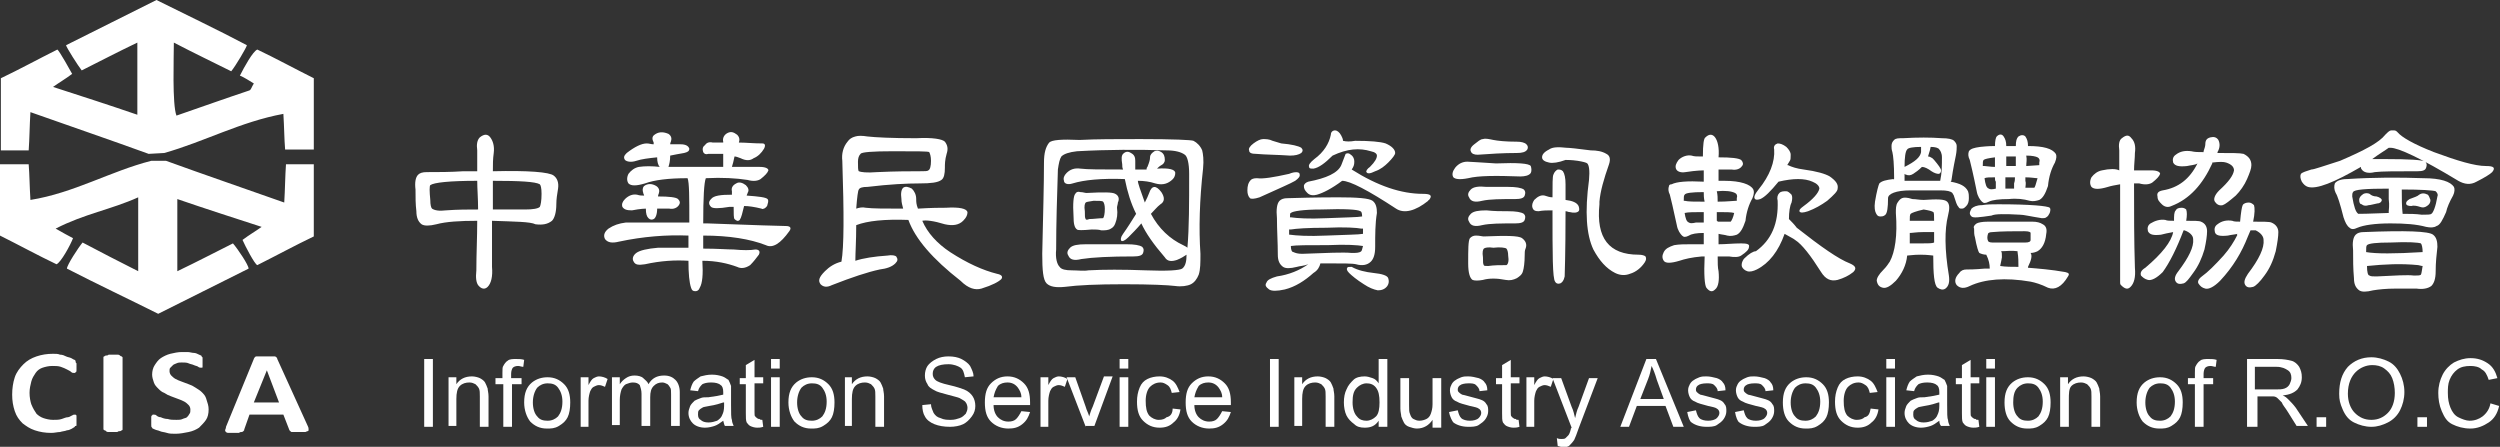 <?xml version="1.0" encoding="utf-8"?>
<!-- Generator: Adobe Illustrator 22.0.1, SVG Export Plug-In . SVG Version: 6.00 Build 0)  -->
<svg version="1.1" xmlns="http://www.w3.org/2000/svg" xmlns:xlink="http://www.w3.org/1999/xlink" x="0px" y="0px"
	 viewBox="0 0 287.6 51.4" style="enable-background:new 0 0 287.6 51.4;" xml:space="preserve">
<rect x="0" y="0" width="287.6" height="51.4" fill="#333333" stroke="none"/>
<style type="text/css">
	.st0{display:none;fill:#F4F4F4;}
	.st1{opacity:0.8;clip-path:url(#SVGID_2_);fill:url(#SVGID_3_);}
	.st2{fill:none;stroke:#29B2FE;stroke-width:2.308;stroke-linecap:round;stroke-linejoin:round;stroke-miterlimit:10;}
	.st3{fill:#29B2FE;}
	.st4{fill:none;stroke:#29B2FE;stroke-width:3;stroke-linecap:round;stroke-linejoin:round;stroke-miterlimit:10;}
	.st5{fill:#0096FF;}
	.st6{fill:#F4F4F4;}
	.st7{fill:#333333;}
	.st8{fill:#4CCF77;}
	.st9{fill:#FFFFFF;}
	.st10{fill:none;stroke:#333333;stroke-width:4.082;stroke-linecap:round;stroke-linejoin:round;stroke-miterlimit:10;}
	.st11{fill:none;stroke:#333333;stroke-width:4.539;stroke-linecap:round;stroke-linejoin:round;stroke-miterlimit:10;}
	.st12{fill:none;stroke:#333333;stroke-width:10;stroke-miterlimit:10;}
	.st13{fill:none;stroke:#333333;stroke-width:3;stroke-miterlimit:10;}
	.st14{display:none;}
	.st15{display:inline;fill:#FFFFFF;}
	.st16{display:inline;}
	.st17{fill:none;stroke:#29B2FE;stroke-width:4.41;}
	.st18{fill:#FFFFFF;stroke:#29B2FE;stroke-width:3.182;stroke-miterlimit:10;}
	.st19{fill:none;stroke:#29B2FE;stroke-width:3;stroke-miterlimit:10;}
	.st20{fill:none;stroke:#B3B3B3;stroke-width:0.5;stroke-miterlimit:10;}
	.st21{fill:#FBB03B;}
	.st22{fill:#33C4B0;}
	.st23{display:none;fill:#FFFFFF;}
	.st24{fill:#7E97FF;}
	.st25{fill:#F7931E;}
	.st26{fill:#00A99D;}
	.st27{fill:#7E8BFF;}
	.st28{fill:none;stroke:#4CCF77;stroke-width:5.818;stroke-linecap:round;stroke-linejoin:round;stroke-miterlimit:10;}
	.st29{fill-rule:evenodd;clip-rule:evenodd;fill:#FFFFFF;}
	.st30{fill:none;stroke:#FFFFFF;stroke-width:6.475;stroke-linecap:round;stroke-linejoin:round;stroke-miterlimit:10;}
	.st31{fill:none;stroke:#FFFFFF;stroke-width:3;stroke-miterlimit:10;}
	.st32{clip-path:url(#SVGID_11_);fill:#0C112A;}
	.st33{clip-path:url(#SVGID_11_);}
	.st34{clip-path:url(#SVGID_13_);fill:none;stroke:#F2F2F2;stroke-miterlimit:10;}
	.st35{clip-path:url(#SVGID_15_);fill:#F2F2F2;}
	.st36{clip-path:url(#SVGID_17_);fill:#333333;}
	.st37{clip-path:url(#SVGID_17_);}
	.st38{clip-path:url(#SVGID_19_);fill:#CCCCCC;}
	.st39{clip-path:url(#SVGID_21_);fill:#FFFFFF;}
	.st40{clip-path:url(#SVGID_23_);fill:#FFFFFF;}
	.st41{display:none;fill:#333333;}
	.st42{opacity:0.3;clip-path:url(#SVGID_25_);fill:url(#SVGID_26_);}
	.st43{opacity:0.3;clip-path:url(#SVGID_28_);fill:url(#SVGID_29_);}
	.st44{display:none;fill:#29B2FE;}
	.st45{fill:none;stroke:#FFFFFF;stroke-width:24.094;stroke-linecap:round;stroke-linejoin:round;}
	.st46{fill:#0081ED;}
	.st47{clip-path:url(#SVGID_31_);fill:#FFFFFF;}
	.st48{clip-path:url(#SVGID_33_);fill:#FFFFFF;}
	.st49{clip-path:url(#SVGID_35_);fill:#FFFFFF;}
	.st50{clip-path:url(#SVGID_37_);fill:#FFFFFF;}
	.st51{clip-path:url(#SVGID_39_);fill:#FFFFFF;}
	.st52{clip-path:url(#SVGID_41_);fill:#FFFFFF;}
	.st53{clip-path:url(#SVGID_43_);fill:#FFFFFF;}
	.st54{clip-path:url(#SVGID_45_);fill:#FFFFFF;}
	.st55{clip-path:url(#SVGID_47_);fill:#FFFFFF;}
	.st56{clip-path:url(#SVGID_49_);fill:#FFFFFF;}
</style>
<g id="圖層_2">
</g>
<g id="切圖">
	<rect x="-218" y="-127.8" class="st41" width="546" height="215"/>
	<g>
		<g>
			<path class="st9" d="M18.9,17.6c4.6-1.3,8.8-3.6,13.7-4.5c0.1,1.6,0.1,2.9,0.2,4.1c1.3,0,2.3,0,3.3,0c0-2.8,0-5.4,0-8.2
				c-2.2-1.1-4.4-2.3-6.5-3.3c-0.5,0.2-1.5,2-2,3c0.5,0.2,1.1,0.6,1.6,0.9c-0.3,0.5-0.3,0.7-0.5,0.8c-2.7,0.9-5.5,1.9-8.4,2.9
				c-0.5-1.3-0.3-6.7-0.3-8.4c2.3,1.2,4.4,2.2,6.6,3.3c0.5-0.6,1.8-2.8,1.8-3C25,3.4,21.4,1.7,18,0c-3.6,1.8-7,3.5-10.4,5.2
				c0,0.2,1.4,2.4,1.8,2.9c2-1,4.1-2.1,6.4-3.2c0,2.7,0,5.4,0,8.3c-3.2-1.1-6.3-2.1-9.7-3.2c0.7-0.5,1.4-0.9,2.2-1.5
				C8.2,8.3,6.8,5.8,6.6,5.7C4.4,6.8,2.2,8,0.1,9c0,3,0,5.7,0,8.3c1.2,0,2.2,0,3.2,0c0.1-1.4,0.1-2.8,0.2-4.4
				c4.8,1.7,9.2,3.2,13.6,4.8"/>
			<path class="st9" d="M17.4,18.5c-4.7,1.2-8.9,3.7-13.9,4.5c-0.1-1.6-0.1-2.9-0.2-4.1c-1.3,0-2.3,0-3.3,0c0,2.8,0,5.4,0,8.2
				c2.2,1.1,4.4,2.3,6.5,3.3c0.5-0.2,1.6-2.2,1.9-3c-0.6-0.3-1.1-0.6-2-1.1c3.3-1.7,6.4-2.2,9.5-3.6c0,3,0,5.7,0,8.5
				c-2.2-1.1-4.3-2.2-6.4-3.3c-0.5,0.6-1.8,2.6-1.8,3c3.5,1.8,7.1,3.5,10.5,5.2c3.6-1.8,7-3.5,10.4-5.2c0-0.4-1.2-2.2-1.8-2.9
				c-2,1-4.1,2.1-6.4,3.2c0-2.7,0-5.4,0-8.3c3.2,1.1,6.3,2.1,9.7,3.2c-0.7,0.5-1.4,0.9-2.2,1.5c0.3,0.7,1.4,2.8,1.7,2.9
				c2.2-1.1,4.4-2.3,6.5-3.3c0-3,0-5.7,0-8.3c-1.2,0-2.2,0-3.2,0c-0.1,1.4-0.1,2.8-0.2,4.4c-4.8-1.7-9.2-3.2-13.6-4.8"/>
		</g>
		<g>
			<path class="st9" d="M8.8,48.4c0,0.1,0,0.2,0,0.3c0,0.1,0,0.1,0,0.2c0,0.1,0,0.1-0.1,0.1s-0.1,0.1-0.1,0.1
				c-0.1,0.1-0.2,0.1-0.3,0.2c-0.2,0.1-0.4,0.2-0.6,0.2c-0.2,0.1-0.5,0.1-0.8,0.2c-0.3,0-0.6,0.1-1,0.1c-0.7,0-1.3-0.1-1.9-0.3
				c-0.6-0.2-1-0.5-1.4-0.8c-0.4-0.4-0.7-0.8-0.9-1.4s-0.3-1.2-0.3-1.9c0-0.7,0.1-1.4,0.3-2s0.6-1.1,1-1.5c0.4-0.4,0.9-0.7,1.5-0.9
				s1.2-0.3,1.9-0.3c0.3,0,0.6,0,0.8,0.1c0.3,0,0.5,0.1,0.7,0.2s0.4,0.1,0.6,0.2s0.3,0.2,0.4,0.2c0.1,0.1,0.1,0.1,0.1,0.2
				s0,0.1,0.1,0.2c0,0.1,0,0.1,0,0.2s0,0.2,0,0.3c0,0.1,0,0.3,0,0.3c0,0.1,0,0.2-0.1,0.2c0,0.1-0.1,0.1-0.1,0.1c0,0-0.1,0-0.1,0
				c-0.1,0-0.2,0-0.3-0.1s-0.3-0.2-0.5-0.3c-0.2-0.1-0.4-0.2-0.7-0.3c-0.3-0.1-0.6-0.1-1-0.1c-0.4,0-0.8,0.1-1.1,0.2
				c-0.3,0.1-0.6,0.3-0.8,0.6c-0.2,0.3-0.4,0.6-0.5,1c-0.1,0.4-0.2,0.8-0.2,1.3c0,0.5,0.1,1,0.2,1.3C3.8,47,4,47.3,4.2,47.6
				c0.2,0.2,0.5,0.4,0.8,0.5c0.3,0.1,0.7,0.2,1.1,0.2c0.4,0,0.7,0,1-0.1C7.4,48.1,7.6,48,7.8,48s0.4-0.2,0.5-0.2
				c0.1-0.1,0.2-0.1,0.3-0.1c0.1,0,0.1,0,0.1,0s0.1,0.1,0.1,0.1c0,0.1,0,0.1,0,0.2C8.8,48.1,8.8,48.2,8.8,48.4z"/>
			<path class="st9" d="M14.1,49.4c0,0,0,0.1-0.1,0.1c0,0-0.1,0.1-0.2,0.1c-0.1,0-0.2,0-0.3,0.1c-0.1,0-0.3,0-0.5,0
				c-0.2,0-0.4,0-0.5,0s-0.2,0-0.3-0.1s-0.1-0.1-0.2-0.1c0,0-0.1-0.1-0.1-0.1v-8.3c0,0,0-0.1,0.1-0.1c0,0,0.1-0.1,0.2-0.1
				s0.2,0,0.3-0.1c0.1,0,0.3,0,0.5,0c0.2,0,0.4,0,0.5,0c0.1,0,0.2,0,0.3,0.1C13.9,41,14,41,14,41c0,0,0.1,0.1,0.1,0.1V49.4z"/>
			<path class="st9" d="M24,47.1c0,0.5-0.1,0.9-0.3,1.2c-0.2,0.3-0.5,0.6-0.8,0.9c-0.3,0.2-0.7,0.4-1.2,0.5c-0.5,0.1-1,0.2-1.5,0.2
				c-0.4,0-0.7,0-1-0.1c-0.3-0.1-0.6-0.1-0.8-0.2c-0.2-0.1-0.4-0.1-0.6-0.2s-0.3-0.1-0.3-0.2c-0.1-0.1-0.1-0.1-0.1-0.3
				c0-0.1,0-0.3,0-0.5c0-0.1,0-0.3,0-0.4c0-0.1,0-0.2,0.1-0.2c0-0.1,0.1-0.1,0.1-0.1c0,0,0.1,0,0.1,0c0.1,0,0.2,0,0.3,0.1
				c0.1,0.1,0.3,0.2,0.5,0.2c0.2,0.1,0.5,0.2,0.8,0.2c0.3,0.1,0.6,0.1,1,0.1c0.3,0,0.5,0,0.7-0.1c0.2-0.1,0.4-0.1,0.5-0.2
				c0.1-0.1,0.2-0.2,0.3-0.4c0.1-0.1,0.1-0.3,0.1-0.5c0-0.2-0.1-0.4-0.2-0.5c-0.1-0.1-0.3-0.3-0.5-0.4c-0.2-0.1-0.4-0.2-0.7-0.3
				c-0.3-0.1-0.5-0.2-0.8-0.3c-0.3-0.1-0.5-0.2-0.8-0.4c-0.3-0.1-0.5-0.3-0.7-0.5c-0.2-0.2-0.4-0.4-0.5-0.7s-0.2-0.6-0.2-0.9
				c0-0.4,0.1-0.8,0.3-1.1c0.2-0.3,0.4-0.6,0.7-0.8s0.7-0.4,1.1-0.5c0.4-0.1,0.9-0.2,1.3-0.2c0.2,0,0.5,0,0.7,0
				c0.2,0,0.5,0.1,0.7,0.1s0.4,0.1,0.6,0.2c0.2,0.1,0.3,0.1,0.3,0.2s0.1,0.1,0.1,0.1c0,0,0,0.1,0,0.1c0,0.1,0,0.1,0,0.2s0,0.2,0,0.3
				c0,0.1,0,0.2,0,0.3s0,0.2,0,0.2c0,0.1,0,0.1-0.1,0.1c0,0-0.1,0-0.1,0s-0.2,0-0.3-0.1c-0.1-0.1-0.3-0.1-0.5-0.2
				c-0.2-0.1-0.4-0.1-0.6-0.2c-0.2-0.1-0.5-0.1-0.8-0.1c-0.2,0-0.4,0-0.6,0.1s-0.3,0.1-0.4,0.2c-0.1,0.1-0.2,0.2-0.3,0.3
				c-0.1,0.1-0.1,0.2-0.1,0.4c0,0.2,0.1,0.4,0.2,0.5s0.3,0.3,0.5,0.4c0.2,0.1,0.4,0.2,0.7,0.3s0.5,0.2,0.8,0.3
				c0.3,0.1,0.5,0.2,0.8,0.4s0.5,0.3,0.7,0.5s0.4,0.4,0.5,0.7C23.9,46.4,24,46.7,24,47.1z"/>
			<path class="st9" d="M35.4,49c0.1,0.2,0.1,0.3,0.1,0.4c0,0.1,0,0.2-0.1,0.2s-0.2,0.1-0.3,0.1c-0.1,0-0.4,0-0.6,0
				c-0.3,0-0.5,0-0.6,0c-0.2,0-0.3,0-0.3,0c-0.1,0-0.1,0-0.2-0.1c0,0-0.1-0.1-0.1-0.1l-0.7-1.8h-3.9l-0.6,1.7c0,0.1,0,0.1-0.1,0.2
				c0,0-0.1,0.1-0.2,0.1c-0.1,0-0.2,0-0.3,0.1c-0.1,0-0.3,0-0.6,0c-0.2,0-0.4,0-0.6,0c-0.1,0-0.2,0-0.3-0.1
				c-0.1-0.1-0.1-0.1-0.1-0.2c0-0.1,0.1-0.2,0.1-0.4l3.2-7.8c0-0.1,0.1-0.1,0.1-0.2c0,0,0.1-0.1,0.2-0.1c0.1,0,0.2,0,0.4,0
				c0.2,0,0.4,0,0.6,0c0.3,0,0.6,0,0.7,0c0.2,0,0.3,0,0.4,0c0.1,0,0.2,0.1,0.2,0.1s0.1,0.1,0.1,0.2L35.4,49z M30.7,42.6L30.7,42.6
				l-1.5,3.7h2.9L30.7,42.6z"/>
		</g>
		<g>
			<path class="st9" d="M56.6,25.4c0,2.6,0,4.3,0,5.3c0.1,1.1-0.1,1.9-0.5,2.3c-0.3,0.3-0.7,0.3-1.1-0.2c-0.2-0.3-0.3-0.8-0.2-1.7
				c0-1.9,0.1-3.8,0.1-5.7c-2,0-3.6,0.1-4.7,0.4c-0.8,0.2-1.4,0.2-1.7,0c-0.4-0.3-0.6-0.8-0.6-1.5c-0.1-0.8-0.1-1.6-0.1-2.5
				c-0.1-0.8,0-1.4,0.3-1.7c0.2-0.2,0.5-0.3,1-0.3c1.3,0,2.7,0,4.2-0.1c0.5,0,1.1,0,1.6,0c0-1.2,0-2,0-2.4c-0.1-0.7,0-1.2,0.3-1.5
				c0.5-0.4,0.9-0.4,1.2,0c0.3,0.4,0.5,1,0.4,1.8c-0.1,0.7-0.1,1.3-0.1,2.1c4.1-0.1,6.5,0.1,7,0.5c0.4,0.3,0.6,0.8,0.5,1.5
				c-0.1,0.6-0.2,1.2-0.2,1.8c0,0.9-0.2,1.6-0.5,1.9c-0.5,0.4-1.1,0.5-1.9,0.4C61,25.5,59.3,25.5,56.6,25.4z M54.9,20.8
				c-3.2,0-5,0.2-5.4,0.5c-0.1,0.1-0.1,0.7,0,1.7c0,0.6,0.1,0.9,0.2,1c0.3,0.2,0.8,0.3,1.6,0.2c1.3-0.1,2.6-0.1,3.7-0.1
				C55,22.8,54.9,21.7,54.9,20.8z M56.7,20.8c0,1.1,0,2.2,0,3.3c1.6,0,2.9,0,3.7,0c0.9,0,1.5-0.1,1.7-0.3c0.1-0.2,0.2-0.7,0.2-1.5
				c0-0.7-0.1-1-0.2-1.1C61.6,20.9,59.8,20.8,56.7,20.8z"/>
			<path class="st9" d="M80.8,30c0.1,1.6,0,2.6-0.3,3.1c-0.1,0.3-0.3,0.4-0.5,0.4c-0.3,0-0.4-0.1-0.5-0.4c-0.2-0.6-0.3-1.6-0.3-3.1
				c-1.5-0.1-3.2,0-5,0.4c-0.7,0.1-1.1,0.1-1.3-0.3c-0.2-0.3-0.1-0.7,0.3-1c0.4-0.3,1.3-0.5,2.5-0.6c1.2,0,2.4,0,3.5,0
				c0-0.5,0-0.9,0-1.4c-2.5-0.1-5.2,0.1-8,0.7c-0.8,0.2-1.3,0.1-1.6-0.3c-0.2-0.4-0.1-0.8,0.4-1.2c0.6-0.4,1.2-0.6,2-0.7
				c0.2,0,0.7,0,1.4,0c2,0,4,0,5.9,0c0-2.9,0-4.6-0.2-5.1c-2.2,0-3.8,0.2-4.9,0.6c-1,0.3-1.6,0.3-1.9,0c-0.2-0.3-0.2-0.7,0-1.1
				c0.3-0.4,0.7-0.7,1.2-0.8c0.7-0.1,1.5-0.1,2.4,0c-0.2-0.2-0.3-0.6-0.3-1.1c-1,0.1-1.8,0.2-2.4,0.4c-0.6,0.2-1.1,0.1-1.3-0.1
				c-0.2-0.3-0.1-0.5,0.2-0.8c0.9-0.7,1.7-1.1,2.3-1.1c0.3,0,0.5,0.1,0.8,0.1c0-0.1,0-0.1,0-0.2c-0.2-0.4-0.2-0.7,0.1-0.9
				c0.4-0.3,0.9-0.4,1.6-0.1c0.3,0.2,0.4,0.5,0.3,0.8c0,0.1-0.1,0.2-0.1,0.4c0.4,0,0.8,0,1.2,0c0.6,0,0.9,0.2,1,0.5
				c0,0.3-0.2,0.4-0.6,0.5c-0.6,0.1-1.1,0.2-1.6,0.3c0,0.6-0.1,1-0.2,1.3c0,0,0,0,0.1,0c2,0,4.1,0,6.2,0c0-0.1,0-0.6,0-1.5
				c-0.8,0-1.3,0-1.7,0c-0.3,0.1-0.5,0-0.6-0.2c-0.1-0.3-0.1-0.6,0.2-0.8c0.2-0.3,0.5-0.4,0.9-0.3c0.2,0,0.5,0,0.8,0
				c0.1,0,0.2,0,0.4,0c0,0,0-0.1,0-0.1c-0.1-0.4,0.1-0.8,0.5-1c0.4-0.2,0.7-0.1,1.1,0.2c0.3,0.3,0.3,0.6,0.2,0.9
				c0.8,0,1.7,0.1,2.7,0.1c0.3,0,0.4,0.2,0.2,0.6c-0.3,0.5-0.7,0.9-1.2,1.1c-0.4,0.3-0.9,0.3-1.5,0c-0.3-0.1-0.5-0.2-0.7-0.2
				c-0.1,0.5-0.2,0.9-0.3,1.2c1,0,2.1,0,3.2,0c0.7,0,1,0.2,1,0.4c-0.1,0.3-0.4,0.6-0.9,1c-0.3,0.2-0.8,0.3-1.5,0.1
				c-1.3-0.2-2.9-0.3-4.8-0.2c-0.2,0.5-0.3,2.2-0.3,5.2c0.2,0,0.4,0,0.5,0c5.4,0.2,8.4,0.3,9,0.3c0.5,0,0.7,0.2,0.4,0.6
				c-1,1.4-1.9,2-2.7,1.6c-1.8-0.7-4.2-1.1-7.2-1.1c0,0.4,0,0.9,0,1.5c1.6,0,2.8,0.1,3.5,0.1c1.1,0.1,1.9,0.1,2.5,0
				c0.4,0,0.6,0.2,0.4,0.6c-0.3,0.4-0.6,0.8-1,1.2c-0.6,0.4-1.1,0.4-1.5,0.2C83.7,30.3,82.4,30,80.8,30z M72.7,24.2
				c-0.6,0-0.9-0.1-1.1-0.4c-0.1-0.3,0-0.6,0.3-0.9c0.4-0.4,0.9-0.6,1.4-0.5c0.3,0.1,0.5,0.1,0.8,0.1c0-0.1-0.1-0.2-0.1-0.3
				c-0.1-0.3-0.1-0.6,0.1-0.8c0.4-0.3,0.9-0.3,1.4,0c0.3,0.2,0.4,0.5,0.3,0.8c0,0.1-0.1,0.2-0.1,0.4c1.3,0,2.1,0.1,2.3,0.3
				c0.2,0.2,0.3,0.4,0.1,0.7c-0.2,0.3-0.6,0.5-1.1,0.4c-0.5,0-1,0-1.4,0c0,0.7-0.2,1.1-0.4,1.2s-0.4,0.1-0.6-0.1
				c-0.2-0.2-0.3-0.5-0.3-1.1C74.3,24,73.7,24,72.7,24.2z M83.9,23.8c-1.2,0.2-1.9,0.2-2.1,0c-0.3-0.3-0.3-0.6,0-0.9
				c0.3-0.4,1.1-0.5,2.4-0.5c0-0.2,0-0.3,0-0.4c-0.1-0.4,0.1-0.7,0.5-0.9c0.3-0.2,0.7-0.1,1.1,0.2c0.3,0.3,0.4,0.6,0.2,0.9
				c0,0.1-0.1,0.2-0.1,0.3c1.4,0.1,2.2,0.2,2.4,0.4c0.1,0.1,0.1,0.3,0,0.6c0,0.2-0.2,0.4-0.4,0.5c-0.1,0-0.2,0.1-0.3,0
				c-0.8-0.2-1.5-0.3-2-0.3c-0.2,0.8-0.3,1.3-0.5,1.6c-0.2,0.2-0.4,0.1-0.6-0.1c-0.1-0.1-0.1-0.6-0.1-1.4
				C84.1,23.8,84,23.8,83.9,23.8z"/>
			<path class="st9" d="M98.5,25.9c0,1.8-0.1,3.2-0.1,4.1c0.9-0.3,2.2-0.5,3.7-0.6c0.5-0.1,0.9,0,1,0.1c0.2,0.3,0.2,0.5-0.1,0.8
				c-0.4,0.4-1,0.6-1.8,0.7c-1.4,0.3-3.2,0.9-5.5,1.8c-0.6,0.3-1,0.2-1.3-0.1c-0.3-0.4-0.2-0.8,0.5-1.5c0.5-0.5,1.1-0.9,1.9-1.1
				c0.3-1.7,0.3-5.5,0.1-11.6c-0.1-0.8,0.1-1.6,0.6-2.2c0.2-0.3,0.5-0.5,0.9-0.6c0.3-0.1,0.8-0.1,1.4,0c0.9,0.1,2.7,0.2,5.6,0.2
				c1.9-0.1,3,0.1,3.3,0.4c0.3,0.4,0.4,0.8,0.2,1.4c-0.2,0.7-0.2,1.2-0.2,1.6c0,0.7-0.1,1.2-0.4,1.4c-0.4,0.3-1.2,0.4-2.5,0.4
				c-1.5,0-3.5,0.1-6,0.4c-0.6,0-0.9,0.1-1,0.3c-0.1,0.1-0.2,0.9-0.3,2.2c0.3-0.1,0.7-0.2,1.1-0.1c0.8,0.1,2.2,0.1,4.3,0.1
				c-0.1-0.4-0.2-0.7-0.2-1.1c-0.1-0.7,0-1.1,0.2-1.3c0.3-0.2,0.6-0.1,1,0.1c0.3,0.3,0.5,0.7,0.5,1.2c0,0.3,0,0.6,0.2,1.1
				c1.6-0.1,2.6-0.1,3.2-0.1c1.6-0.1,2.4,0.1,2.5,0.5c0,0.3-0.1,0.6-0.5,1c-0.5,0.5-1.2,0.6-2.1,0.4c-1.3-0.4-2.2-0.5-2.6-0.4
				c0.6,1.4,1.7,2.6,3.2,3.6c2,1.3,3.8,2.1,5.4,2.5c0.5,0.1,0.7,0.3,0.5,0.6c-0.3,0.3-1,0.7-2.3,1.1c-0.7,0.2-1.5,0-2.4-0.9
				c-3.2-2.5-5.2-4.8-6-7C101.8,25.2,99.8,25.4,98.5,25.9z M102.7,17.4c-2.3,0-3.6,0.1-3.7,0.3c-0.2,0.2-0.3,0.5-0.3,0.9
				c0,0.6,0,1,0.1,1.1c0.2,0.1,0.9,0.2,2.1,0.1c2.2-0.1,3.8-0.1,4.9-0.1c0.6,0,0.9,0,1-0.1c0.2-0.1,0.3-0.5,0.3-1.1
				c0-0.5-0.1-0.8-0.2-1C106.8,17.4,105.4,17.4,102.7,17.4z"/>
			<path class="st9" d="M131.2,16c3.8,0,5.9,0.1,6.1,0.2c0.4,0.2,0.8,0.6,1,1.1c0.1,0.4,0.2,1.1,0.1,2.1c-0.4,3.6-0.5,6.9-0.3,9.8
				c0,1,0,1.8-0.2,2.4c-0.2,0.5-0.5,0.9-0.9,1.1c-0.4,0.2-1.1,0.3-1.8,0.2c-0.8-0.1-2.8-0.2-5.9-0.2c-3.1,0-5.3,0.1-6.8,0.3
				c-1,0.1-1.7,0-2.1-0.4c-0.4-0.4-0.5-1.5-0.5-3.4c0.1-4.5,0.2-8,0.2-10.5c0-1.1,0.2-1.8,0.6-2.3c0.3-0.3,1.4-0.4,3.5-0.3
				C126.1,16,128.4,16,131.2,16z M121.9,30.7c0.2,0.3,0.7,0.4,1.4,0.4c0.7,0,1.4,0.1,1.9,0c1.8-0.1,4-0.1,6.6,0
				c2.5,0.1,3.9,0,4.2-0.2c0.4-0.3,0.5-0.9,0.5-1.6c-0.3,0.2-0.6,0.4-1.1,0.6c-0.6,0.2-1.1,0.2-1.4-0.3c-1.3-1.5-2.2-2.8-2.7-3.9
				c-0.5,0.6-1.1,1.2-1.5,1.6c-0.4,0.4-0.7,0.5-0.8,0.4c-0.1-0.1-0.1-0.4,0.2-0.8c0.5-0.7,1-1.5,1.5-2.3c-0.6-1.2-1-2.5-1.3-4
				c-2.7-0.1-4.7,0.1-6,0.5c-0.6,0.2-1,0-1-0.3c-0.1-0.3,0-0.6,0.3-0.9c0.4-0.4,0.9-0.6,1.6-0.5c0.8,0.1,2.4,0.1,4.7,0.1
				c0,0,0.1,0,0.2,0c-0.1-0.2-0.1-0.4-0.1-0.6c-0.1-0.6-0.1-1,0.1-1.2c0.3-0.3,0.6-0.3,0.9-0.1c0.4,0.2,0.5,0.5,0.5,0.9
				c0,0.3,0,0.7,0,1c0.5,0,0.9,0,1.3,0c0-0.1,0-0.2,0.1-0.3c0.2-0.5,0.3-0.8,0.3-1.1c0-0.3,0.2-0.5,0.5-0.7c0.2-0.1,0.5-0.1,0.8,0.1
				c0.3,0.2,0.4,0.5,0.4,0.9c0,0.3-0.2,0.5-0.4,0.6c-0.2,0.1-0.4,0.3-0.5,0.4c1.4-0.1,2.1,0.1,2.1,0.5c0,0.3-0.1,0.6-0.5,0.9
				c-0.5,0.4-1.1,0.5-1.8,0.3c-0.6-0.2-1.3-0.3-2-0.3c0,0.3,0.3,1.1,0.8,2.5c0.2-0.4,0.4-0.8,0.5-1.1c0.3-0.9,0.8-0.9,1.4-0.1
				c0.4,0.6,0.4,1.1-0.1,1.4c-0.4,0.3-0.7,0.7-1.1,1.1c0.9,1.7,2.2,2.9,3.7,3.6c0.2,0.1,0.4,0.2,0.5,0.3c0.2-2.3,0.2-5.1,0.2-8.5
				c0-1.2-0.2-2-0.5-2.2c-0.4-0.3-1.1-0.5-2.1-0.5c-3.3-0.1-6.7-0.1-10.3,0.1c-0.9,0.1-1.5,0.3-1.8,0.6c-0.2,0.3-0.3,0.8-0.4,1.5
				c-0.1,3.2-0.2,6.2-0.2,9.2C121.4,29.7,121.6,30.4,121.9,30.7z M129.6,28.1c0.9,0,1.5,0.1,1.8,0.3c0.2,0.2,0.2,0.4,0.1,0.7
				c-0.1,0.3-0.5,0.4-1.1,0.4c-2.7,0-4.7,0.1-6,0.3c-0.8,0.2-1.3,0.1-1.5-0.4c-0.2-0.3-0.1-0.6,0.2-0.9c0.3-0.3,0.9-0.4,1.8-0.4
				C126.6,28.1,128.2,28.1,129.6,28.1z M125.6,26.4c-1.1,0.1-1.6,0.1-1.7,0c-0.3-0.2-0.4-0.7-0.4-1.5c-0.1-1.5,0-2.4,0.2-2.6
				c0.1-0.2,0.3-0.3,0.6-0.2c0.3,0,0.5,0.1,0.7,0.1c1.9-0.1,3-0.1,3.3,0.1c0.4,0.2,0.5,0.6,0.3,1c0,0.2-0.1,0.4-0.1,0.6
				c0.1,0.7,0,1.3-0.2,1.8c-0.1,0.3-0.3,0.5-0.5,0.6c-0.3,0.2-0.7,0.2-1.1,0.2C126.4,26.4,126,26.4,125.6,26.4z M124.9,23.3
				c-0.1,0.1-0.2,0.4-0.1,1c0,0.5,0,0.8,0.1,0.9c0,0.1,0.2,0.1,0.4,0c0.5,0,1.1-0.1,1.6-0.1c0.1-0.1,0.2-0.5,0.2-1.1
				c0-0.4-0.1-0.7-0.2-0.8c-0.1-0.1-0.5-0.1-1.1-0.1C125.3,23.2,125,23.2,124.9,23.3z"/>
			<path class="st9" d="M143.8,22.8c-0.2-0.2-0.3-0.5-0.3-0.9c0-0.5,0.1-0.9,0.4-1.2c0.1-0.1,0.3-0.2,0.7-0.2
				c0.7,0.1,1.9-0.1,3.7-0.5c0.7-0.3,1.2-0.2,1.2,0c0.1,0.3-0.1,0.5-0.5,0.8c-0.5,0.3-1.9,0.9-4.1,1.9
				C144.3,22.9,143.9,22.9,143.8,22.8z M143.7,17.3c-0.1-0.2,0.1-0.5,0.5-0.8c0.4-0.3,0.8-0.5,1.1-0.5c0.3,0,0.7,0,1.1,0.2
				c0.3,0.1,0.7,0.2,1,0.3c1.2,0.1,2,0.3,2.3,0.5c0.2,0.2,0.2,0.4,0,0.6c-0.3,0.2-0.7,0.3-1.3,0.3c-1.4-0.1-2.8-0.1-3.9-0.2
				C144,17.7,143.7,17.6,143.7,17.3z M149.2,30.7c-0.8,0.2-1.3,0.2-1.6,0c-0.4-0.3-0.6-0.7-0.6-1.4c0-1.4-0.1-2.8-0.1-4.2
				c-0.1-1,0-1.7,0.3-2c0.2-0.2,0.5-0.3,0.9-0.3c3.3-0.1,5.3-0.1,5.8-0.1c2.2,0,3.6,0.1,4,0.4c0.4,0.3,0.5,0.8,0.5,1.4
				c-0.2,1.2-0.2,2.5-0.2,3.9c0,0.9-0.2,1.4-0.5,1.7c-0.4,0.4-1,0.5-1.7,0.3c-0.4-0.1-1.5-0.1-3.3-0.1c-0.3,0-0.5,0-0.8,0
				c-0.1,0.4-0.3,0.8-0.8,1.1c-1,0.9-2.1,1.6-3.3,1.9c-0.9,0.2-1.5,0.2-1.8,0c-0.4-0.3-0.5-0.5-0.3-0.8c0.1-0.3,0.5-0.5,1.2-0.7
				c1.4-0.2,2.6-0.7,3.6-1.4C150,30.6,149.5,30.6,149.2,30.7z M156.8,26.9c0-0.2,0-0.4,0-0.6c-0.1,0-0.2,0-0.2,0
				c-0.5-0.1-1.9-0.2-4-0.1c-2.2,0-3.5,0.1-4.1,0.2c-0.1,0-0.1,0-0.2,0c0,0.2,0,0.4,0,0.6c0,0,0.1,0,0.1,0c0.7,0.1,2.1,0.2,4.2,0.1
				C154.9,27,156.3,27,156.8,26.9C156.8,26.9,156.8,26.9,156.8,26.9z M156.7,24.9c0-0.4-0.1-0.6-0.2-0.6c-0.3-0.2-1.8-0.3-4.5-0.2
				c-2.1,0-3.3,0.2-3.5,0.4c-0.1,0-0.1,0.2-0.1,0.5c0,0,0,0,0.1,0c0.7,0.1,2,0.2,4.1,0.1C154.9,25,156.2,25,156.7,24.9
				C156.7,24.9,156.7,24.9,156.7,24.9z M148.5,28.3c0,0.4,0.1,0.7,0.3,0.7c0.2,0.1,0.5,0.2,1,0.2c2.8-0.1,4.7-0.2,5.7-0.1
				c0.5,0,0.9,0,1.1-0.2c0.1-0.1,0.1-0.3,0.2-0.6c0,0,0,0,0,0c-0.6-0.1-1.9-0.2-4-0.1C150.4,28.2,149.1,28.2,148.5,28.3
				C148.5,28.3,148.5,28.3,148.5,28.3z M151.5,22.4c-0.4,0.1-0.8,0.1-1.1-0.2c-0.3-0.3-0.4-0.5-0.4-0.8c0-0.2,0.2-0.4,0.5-0.5
				c2.1-0.4,3.4-1,3.8-1.9c0.3-0.8,0.5-1.3,0.5-1.3c0.2-0.1,0.4-0.1,0.6,0.1c0.3,0.2,0.4,0.5,0.4,0.8c0,0.4-0.1,0.6-0.3,0.9
				c3,1.9,5.7,2.8,8.2,2.8c0.9,0,1.1,0.2,0.7,0.7c0,0-0.1,0-0.1,0.1c-1.5,1.2-2.8,1.5-3.7,0.9c-3.2-2.1-5.3-3.2-6.2-3.2
				C153.2,21.7,152.2,22.2,151.5,22.4z M151.1,19.4c-0.3,0-0.5,0-0.5-0.2c-0.1-0.2,0.1-0.5,0.6-0.9c1.1-0.8,1.7-1.8,1.9-2.8
				c0-0.3,0.2-0.5,0.5-0.5c0.2,0,0.5,0.2,0.7,0.6c0.1,0.2,0.2,0.4,0.2,0.6c0.4,0.1,0.8,0.1,1.4,0c1.7,0,2.9,0.1,3.5,0.3
				c0.7,0.3,1.1,0.7,1.1,1.1c0,0.2-0.3,0.6-0.8,1.1c-0.4,0.4-0.9,0.8-1.5,1c-0.6,0.3-0.9,0.3-1,0.1c-0.1-0.1,0.1-0.4,0.4-0.6
				c0.6-0.6,0.8-1,0.8-1.3c0-0.2-0.2-0.4-0.7-0.5c-1.3-0.4-2.7-0.3-4.4,0.5C152.4,18.8,151.7,19.3,151.1,19.4z M155.5,30.7
				c0.7,0.4,1.6,0.6,2.5,0.7c1,0.1,1.6,0.3,1.7,0.6c0.1,0.3,0.1,0.6-0.1,0.9c-0.3,0.4-0.7,0.5-1.1,0.5c-0.5-0.1-1-0.3-1.6-0.7
				c-0.8-0.5-1.4-1-1.7-1.3c-0.3-0.3-0.3-0.5-0.2-0.6C155,30.7,155.2,30.7,155.5,30.7z"/>
			<path class="st9" d="M172.1,18.8c2.5-0.1,3.8,0,4,0.3c0.1,0.3,0.1,0.6,0,0.8c-0.2,0.3-0.7,0.4-1.2,0.4c-2.8-0.1-4.8-0.1-6,0.2
				c-1,0.2-1.5,0.1-1.7-0.1c-0.2-0.3-0.1-0.7,0.2-1.1c0.4-0.5,0.9-0.7,1.4-0.7C169.2,18.6,170.3,18.7,172.1,18.8z M171,21.5
				c0.8,0,1.7,0,2.5,0c0.9,0,1.5,0.1,1.8,0.3c0.2,0.2,0.2,0.4,0.1,0.7c-0.1,0.3-0.5,0.4-1.1,0.4c-1.6,0-2.9,0-3.8,0.2
				c-0.8,0.2-1.3,0.1-1.5-0.4c-0.2-0.3-0.1-0.6,0.2-0.9C169.5,21.5,170.1,21.4,171,21.5z M173.5,24.3c0.9,0,1.5,0.1,1.8,0.3
				c0.2,0.2,0.2,0.4,0.1,0.7c-0.1,0.3-0.5,0.4-1.1,0.4c-1.6,0-2.9,0-3.8,0.2c-0.8,0.2-1.3,0.1-1.5-0.4c-0.2-0.3-0.1-0.6,0.2-0.9
				c0.3-0.3,0.9-0.4,1.8-0.4C171.9,24.3,172.7,24.3,173.5,24.3z M170.6,32.2c-0.5,0.1-1,0.1-1.2,0c-0.3-0.2-0.5-0.8-0.5-1.9
				c0-1.6,0-2.6,0.2-2.9c0.2-0.2,0.4-0.3,0.7-0.3c0.4,0,0.7,0.1,0.9,0.1c2.5-0.1,4-0.1,4.4,0.2c0.4,0.3,0.6,0.7,0.4,1.2
				c-0.1,0.2-0.1,0.5-0.1,0.8c0,0.8-0.1,1.5-0.2,1.8c-0.1,0.4-0.4,0.6-0.7,0.8c-0.4,0.2-0.8,0.3-1.3,0.2
				C172.2,32,171.3,32,170.6,32.2z M169.2,17.4c-0.1-0.2,0-0.5,0.4-0.8c0.4-0.3,0.7-0.6,1-0.6c0.3-0.1,0.7,0,1.2,0.1
				c0.5,0.1,1.4,0.2,2.7,0.2c0.5,0,0.9,0.1,1.1,0.3c0.2,0.2,0.2,0.4,0.1,0.6c-0.2,0.3-0.6,0.4-1.2,0.4c-1.6,0-3.1,0.1-4.5,0.2
				C169.6,17.8,169.3,17.7,169.2,17.4z M170.7,28.6c-0.1,0.1-0.2,0.4-0.1,1c0,0.5,0,0.8,0.1,0.9c0,0.1,0.2,0.1,0.5,0.1
				c0.7-0.1,1.4-0.1,2.1-0.1c0.2-0.1,0.3-0.5,0.2-1.1c0-0.4-0.1-0.7-0.2-0.8c-0.1-0.1-0.7-0.2-1.5-0.1
				C171.2,28.4,170.8,28.5,170.7,28.6z M180,31.8c-0.1,0.5-0.3,0.7-0.5,0.8c-0.3,0.1-0.5,0-0.6-0.2c-0.3-0.4-0.3-3.1-0.3-8.2
				c-0.6,0-1.1,0-1.6,0.1c-0.4,0-0.6-0.1-0.7-0.4c-0.1-0.3,0-0.6,0.2-0.9c0.4-0.4,0.8-0.6,1.2-0.5c0.3,0.1,0.6,0.2,0.9,0.2
				c0-1.5,0-2.4,0.1-2.6c0.1-0.3,0.3-0.5,0.5-0.6c0.2,0,0.4,0,0.6,0.2c0.2,0.3,0.3,0.8,0.3,1.5c0,0.5,0,1.1,0,1.8
				c0.8,0.1,1.3,0.3,1.5,0.7c0.1,0.3,0.1,0.5,0,0.6c-0.2,0.2-0.6,0.2-1,0.1c-0.2,0-0.3-0.1-0.5-0.1C180.1,29.2,180,31.7,180,31.8z
				 M183,17.3c0.7,0,1.3,0.1,1.8,0.4c0.4,0.2,0.5,0.6,0.3,1.2c-0.6,1.7-1,3.1-1.1,4.3c0,0.1,0,0.2,0,0.3c-0.4,3.9,1.1,5.8,4.5,5.8
				c0.4,0,0.7,0.1,0.8,0.2c0.1,0.2,0.1,0.4-0.1,0.7c-0.4,0.6-1,1.1-1.7,1.3c-0.5,0.2-1.1,0.2-1.7-0.1c-1-0.5-1.8-1.4-2.5-2.7
				c-0.8-1.7-1-4.3-0.5-8c0.1-1.1,0-1.7-0.2-1.9c-0.1-0.1-0.5-0.2-1.1-0.3c-0.7-0.1-1.2-0.1-1.4-0.1c-0.8,0.3-1.5,0.4-1.9,0.3
				c-0.5-0.1-0.8-0.3-0.8-0.6c0-0.3,0.2-0.6,0.8-0.9c0.4-0.3,1.1-0.3,2-0.2C180.5,17,181.5,17.1,183,17.3z"/>
			<path class="st9" d="M195.8,29.5c-1.2,0.1-2,0.3-2.6,0.5c-1,0.3-1.6,0.3-1.8,0c-0.2-0.3-0.2-0.6,0-1c0.2-0.4,0.6-0.6,1.2-0.8
				c0.6-0.1,1.2-0.1,1.8-0.1c0.1,0,0.4,0,0.7,0c0.3,0,0.5,0,0.9,0c0-0.4,0-0.9,0-1.3c-0.8,0-1.4,0.1-1.7,0.3c-0.4,0.2-0.6,0.2-0.8,0
				c-0.2-0.2-0.5-0.6-0.6-1.2c-0.4-1.9-0.7-3.1-0.8-3.5c-0.2-0.4-0.2-0.7-0.1-1c0-0.1,0.1-0.2,0.3-0.2c0.6-0.3,1.8-0.4,3.7-0.3
				c0-0.5,0-0.9,0-1.3c-0.1,0-0.8,0-2.1,0.2c-0.6,0.1-1-0.1-1.1-0.4c-0.1-0.3,0-0.6,0.3-1c0.4-0.4,1-0.6,1.5-0.5
				c0.3,0.1,0.6,0.1,1,0.1c0.1,0,0.2,0,0.3,0c0-1.4,0.1-2.1,0.3-2.2c0.4-0.4,0.8-0.4,1.1,0c0.3,0.4,0.5,1.2,0.4,2.3
				c1.5,0,2.3,0.1,2.6,0.3c0.2,0.2,0.3,0.5,0.1,0.7c-0.2,0.3-0.6,0.5-1.2,0.4c-0.6,0-1.1,0-1.5,0c0,0.4,0,0.8,0,1.3
				c0.2,0,0.4,0,0.7,0c1.8,0,3,0.4,3.3,1c0.1,0.2,0.1,0.5-0.1,1c-0.4,0.7-0.7,1.6-0.8,2.6c-0.3,0.9-0.6,1.4-1,1.6
				c-0.3,0.1-0.7,0.2-1.1,0.1c-0.3-0.1-0.6-0.1-1-0.2c0,0.4,0,0.8,0,1.2c0.8,0,1.7-0.1,2.6-0.1c0.7,0,1,0.1,0.9,0.4
				c0,0.3-0.3,0.6-0.9,1c-0.3,0.2-0.8,0.2-1.4,0.1c-0.4,0-0.8,0-1.3,0c0,0.7,0,1.3,0.1,1.7c0.1,1,0,1.8-0.4,2.1
				c-0.3,0.3-0.6,0.3-1-0.2c-0.2-0.3-0.3-1.5-0.2-3.6C195.9,29.5,195.9,29.5,195.8,29.5z M196,22.1c-1.4,0-2.1,0.1-2.2,0.3
				c-0.1,0.1-0.1,0.3-0.1,0.7c0,0,0,0,0.1,0c0.4,0.1,1.2,0.1,2.3,0.1C196,22.8,196,22.4,196,22.1z M196,24.4c-1.1,0-1.8,0-2.2,0.1
				c0.1,0.6,0.2,1,0.5,1.1c0.1,0.1,0.4,0.1,0.8,0c0.3,0,0.6,0,0.9,0C196,25.2,196,24.8,196,24.4z M197.6,23.2c1.1,0,1.8-0.1,2.1-0.1
				c0,0,0.1,0,0.1,0c0-0.1,0-0.2,0-0.3c0.1-0.3,0-0.5-0.2-0.6c-0.4-0.2-1.1-0.3-2.1-0.2C197.6,22.4,197.6,22.8,197.6,23.2z
				 M197.6,25.5c0.2,0,0.4,0,0.5,0c0.6,0,0.9,0,1,0c0.1-0.1,0.3-0.5,0.4-1c-0.3-0.1-1-0.1-2-0.1c0,0.3,0,0.6,0,1
				C197.6,25.4,197.6,25.5,197.6,25.5z M205.3,26.9c-0.7,2-1.8,3.4-3.2,4.1c-0.4,0.2-0.8,0.3-1.1,0.2c-0.3-0.1-0.5-0.3-0.6-0.5
				c-0.1-0.3,0-0.6,0.2-0.9c0,0,0.1-0.1,0.1-0.1c0.5-0.5,1-0.8,1.3-0.8c1.8-1.3,2.6-3.2,2.5-5.8c-0.1-0.4,0-0.7,0.2-0.9
				c0.2-0.2,0.5-0.2,0.8-0.2c0.2,0,0.4,0.2,0.6,0.4c0.1,0.2,0.1,0.5,0,0.9c-0.2,0.4-0.3,1.1-0.3,1.9c0.3,0.3,0.6,0.6,0.9,1
				c2.8,2.2,4.8,3.6,6.1,4.1c0.7,0.3,0.8,0.6,0.4,1c-0.5,0.4-1.1,0.7-1.8,0.9c-0.8,0.2-1.4-0.1-1.9-0.9c-1.2-1.9-2.2-3.2-3-3.7
				C206.4,27.5,206,27.3,205.3,26.9z M202.5,22.9c-0.3,0.1-0.5,0.1-0.6,0c-0.2-0.2,0-0.6,0.4-1.1c1.3-1.6,1.9-3.2,1.8-4.6
				c-0.1-0.4,0.1-0.6,0.4-0.7c0.3,0,0.6,0.1,1,0.4c0.3,0.3,0.5,0.6,0.5,0.9c0,0.3,0,0.6-0.1,0.7c-0.1,0.2-0.2,0.3-0.3,0.5
				c0,0,0.1,0,0.1,0c0.4,0.2,1,0.4,1.8,0.5c1.5,0.2,2.5,0.5,3,0.8c0.7,0.5,1,0.9,0.9,1.4c0,0.3-0.4,0.7-1.2,1.4
				c-0.7,0.5-1.4,0.9-2.2,1.2c-0.6,0.2-0.9,0.2-1,0c0-0.2,0.1-0.3,0.5-0.6c1.1-0.8,1.7-1.5,1.8-2c0-0.3-0.3-0.6-0.8-0.8
				c-0.9-0.4-2.2-0.4-3.9,0C203.7,22,203,22.7,202.5,22.9z"/>
			<path class="st9" d="M217.9,20.5c0-1.6-0.1-2.6-0.2-3c-0.1-0.3-0.1-0.5-0.1-0.7c0-0.3,0.1-0.5,0.3-0.7c0.2-0.2,0.5-0.2,1-0.2
				c1.7-0.1,3.2-0.1,4.5,0c0.7,0,1.2,0.1,1.4,0.3c0.2,0.2,0.3,0.4,0.3,0.6c0,0.2,0,0.6-0.1,1.1c-0.1,0.5-0.3,1.4-0.5,2.8
				c0,0.1-0.1,0.2-0.1,0.2c1.1,0.2,1.7,0.5,2,1.1c0.1,0.3,0.1,0.5,0.1,0.8h0c0,0,0,0,0,0c0,0.4-0.1,0.7-0.3,0.9
				c-0.2,0.2-0.3,0.3-0.5,0.3c-0.2,0-0.3,0-0.4-0.2c-0.2-0.2-0.3-0.6-0.5-1.2c0-0.1-0.1-0.2-0.2-0.4c-0.2-0.2-0.6-0.3-1.4-0.3
				c-1.6,0-2.7,0-3.4,0c-1.7,0-2.6,0.4-2.6,0.9c0,1.1-0.1,1.7-0.3,1.9c-0.2,0.2-0.4,0.2-0.6,0.2c-0.3,0-0.4-0.2-0.5-0.4
				c-0.1-0.2-0.2-0.6-0.1-1.3c0.2-1.2,0.4-1.9,0.5-2.1c0.3-0.3,0.8-0.4,1.6-0.5C217.9,20.7,217.9,20.6,217.9,20.5z M218.1,32.3
				c-0.6,0.6-1.1,0.9-1.5,0.8c-0.4-0.1-0.6-0.3-0.7-0.8c0-0.3,0.2-0.7,0.8-1.3c0.3-0.3,0.5-0.6,0.7-0.9c0.6-1.1,0.9-3,0.7-5.6
				c0-0.5,0-0.9,0.2-1.2c0.2-0.3,0.3-0.4,0.5-0.5c0.2-0.1,0.6-0.1,1.2,0.1c0.4,0,0.8,0.1,1.3,0.1c1.5-0.1,2.4-0.1,2.7,0.2
				c0.3,0.3,0.3,0.8,0.1,1.6c-0.4,1.6-0.4,3.9,0.1,6.9c0.1,0.7,0,1.2-0.4,1.5c-0.3,0.2-0.6,0.1-0.9-0.1c-0.4-0.3-0.5-1.6-0.5-3.7
				c-0.1,0-0.6-0.1-1.5-0.1c-0.8,0-1.3,0.1-1.5,0.1C219.3,30.5,218.8,31.5,218.1,32.3z M223.2,20.8c0.2-0.9,0.2-1.8,0.2-2.7
				c0-0.5-0.2-0.8-0.3-0.9c-0.1-0.2-0.5-0.3-1-0.3c0,0.1-0.1,0.5-0.3,1.1c0.2,0,0.3,0.1,0.5,0.2c0.1,0.1,0.1,0.1,0.2,0.2
				c0.5,0.6,0.8,1,0.8,1.2c0,0.2-0.1,0.4-0.3,0.4c-0.2,0-0.5-0.1-0.8-0.3c-0.4-0.3-0.8-0.5-1.1-0.5c-0.4,0.4-0.7,0.6-1,0.8
				c-0.3,0.2-0.6,0.2-0.8,0.1c-0.1,0-0.2-0.1-0.2-0.1c0,0.3,0,0.5,0,0.8c0.5,0,1.1,0,1.8,0C221.8,20.8,222.6,20.8,223.2,20.8z
				 M221,16.9c-0.9,0-1.5,0.1-1.6,0.3c-0.2,0.2-0.3,0.9-0.3,2c1.2-0.6,1.8-1.1,1.9-1.7C221,17.2,221,17,221,16.9z M222.5,27.9
				c0-0.4,0-0.8,0-1.2c-0.2,0-0.7,0-1.3,0c-0.7,0-1.2,0.1-1.5,0.1c0,0.4,0,0.8,0,1.2c0.3,0,0.7,0,1.4,0
				C221.8,28,222.3,28,222.5,27.9z M221.2,25.4c0.6,0,1,0,1.3,0c0-0.6,0-1-0.1-1c-0.1-0.1-0.5-0.2-1.1-0.3c-0.9,0.2-1.4,0.4-1.5,0.5
				c-0.1,0.1-0.1,0.4-0.1,0.8C220,25.4,220.4,25.4,221.2,25.4z M228.5,29.3c-0.3,0-0.6-0.1-0.8-0.2c-0.1-0.1-0.3-0.7-0.5-1.8
				c-0.1-0.3-0.1-0.6-0.1-1c-0.1-0.2,0-0.4,0.3-0.6c0.2-0.1,0.6-0.2,1.3-0.2c1.6,0,3.3,0,5.1,0c0.5,0,0.9,0.1,1.2,0.3
				c0.4,0.2,0.5,0.6,0.4,1.1c-0.1,1.1-0.5,1.7-1,2c-0.2,0.1-0.5,0.2-0.8,0.2c0.2,0.3,0.1,0.8-0.3,1.6c0,0,0,0.1,0,0.1
				c1.2,0.1,2.6,0.2,4.3,0.5c0.4,0.1,0.5,0.2,0.3,0.5c-0.7,1.2-1.5,1.6-2.3,1.3c-0.8-0.4-1.5-0.6-2-0.7c-2.9-0.5-5.3-0.3-7,0.5
				c-0.6,0.3-1.1,0.3-1.5-0.1c-0.3-0.4-0.2-0.9,0.3-1.4c0.2-0.3,0.5-0.4,0.8-0.4c0.3,0,1,0,2.1-0.1c0.2,0,0.4,0,0.6,0
				C228.9,30.4,228.8,29.9,228.5,29.3z M236.5,17.7c0.1,0.2,0.1,0.5-0.1,1c-0.4,0.7-0.7,1.6-0.8,2.7c-0.3,0.9-0.6,1.4-1,1.6
				c-0.3,0.1-0.7,0.2-1.1,0.1c-0.7-0.2-1.5-0.3-2.4-0.2c-1.1,0-1.9,0.1-2.3,0.3c-0.4,0.2-0.6,0.2-0.8,0c-0.2-0.2-0.5-0.6-0.6-1.2
				c-0.4-2-0.7-3.2-0.8-3.6c-0.2-0.4-0.2-0.7-0.1-1c0.2-0.3,0.6-0.4,1.3-0.5c0.9-0.1,1.5-0.1,1.7-0.1c0-0.6,0.1-1,0.2-1.1
				c0.3-0.3,0.6-0.3,0.8,0c0.2,0.3,0.3,0.6,0.3,1.1c0.3,0,0.7,0,1.1,0c0-0.6,0.1-0.9,0.3-1.1c0.3-0.2,0.6-0.2,0.8,0
				c0.2,0.3,0.3,0.6,0.3,1.1C235.1,16.8,236.1,17.1,236.5,17.7z M229.9,23.5c3.7,0,5.7,0.2,5.9,0.4c0.1,0.1,0.1,0.3,0,0.6
				c-0.1,0.2-0.2,0.4-0.4,0.5c-0.1,0.1-0.3,0.1-0.5,0.1c-1.3-0.2-2.1-0.4-2.5-0.4c-1.8-0.1-2.9-0.1-3.3,0.1
				c-1.4,0.2-2.1,0.3-2.3,0.1c-0.3-0.3-0.2-0.5,0-0.9c0.2-0.2,0.6-0.4,1.2-0.4C228.6,23.5,229.2,23.5,229.9,23.5z M229.5,18.1
				c-0.8,0.1-1.2,0.2-1.3,0.3c-0.1,0.1-0.1,0.3-0.1,0.7c0,0,0.1,0,0.2,0c0.2,0,0.7,0.1,1.2,0.1c0-0.2,0-0.4,0-0.6
				C229.5,18.3,229.5,18.2,229.5,18.1z M229.5,20.4c-0.6,0-1,0-1.2,0.1c0.1,0.7,0.2,1.1,0.5,1.2c0.1,0.1,0.4,0.1,0.8,0
				c0-0.2,0-0.5,0-0.8C229.5,20.8,229.5,20.6,229.5,20.4z M233,27.9c0.4,0,0.6-0.1,0.6-0.3c0-0.3,0-0.5,0-0.8c0-0.1-0.2-0.2-0.7-0.2
				c-1.3,0-2.6,0-3.7,0.1c-0.3,0-0.5,0.1-0.5,0.2c-0.1,0.3-0.1,0.6,0,0.8c0,0.1,0.2,0.2,0.5,0.2C230.6,27.9,231.8,27.9,233,27.9z
				 M232.2,30.7C232.1,30.7,232.1,30.7,232.2,30.7c0-0.6,0-1.1-0.1-1.7c0,0,0,0,0-0.1c-0.7-0.1-1.3,0-1.9,0c0.1,0.1,0.1,0.3,0.1,0.7
				c0,0.1-0.1,0.5-0.2,1C230.7,30.7,231.5,30.7,232.2,30.7z M231.9,18c-0.4,0-0.8,0-1.1,0c0,0.3,0,0.7,0,1.1c0.2,0,0.4,0,0.6,0
				c0.2,0,0.3,0,0.5,0c0-0.2,0-0.4,0-0.6C231.9,18.3,231.9,18.2,231.9,18z M231.8,20.4c-0.3,0-0.6,0-1.1,0c0,0.8,0,1.2,0,1.3
				c0.3,0,0.7,0,1,0c0-0.2,0-0.4,0-0.6C231.8,20.8,231.8,20.6,231.8,20.4z M233,21.6c0.5,0,0.9,0,1,0c0.1,0,0.2-0.4,0.4-1.1
				c-0.3,0-0.7-0.1-1.4-0.1c0,0.1,0,0.3,0,0.4C233.1,21.1,233,21.4,233,21.6z M233.1,19.1l1.5-0.1c0-0.1,0-0.2,0-0.3
				c0.1-0.3,0-0.5-0.2-0.6c-0.2-0.1-0.6-0.2-1.3-0.2C233.2,18.4,233.1,18.7,233.1,19.1z"/>
			<path class="st9" d="M245.6,30.8c0.1,1.1-0.1,1.8-0.5,2.2c-0.3,0.3-0.6,0.3-1.1-0.2c-0.1-0.1-0.1-0.2-0.1-0.3c0-0.1,0-3.8,0-11.3
				c-0.6,0.1-1.1,0.2-1.4,0.3c-1,0.3-1.6,0.3-1.9,0c-0.2-0.3-0.2-0.7,0-1.1c0.3-0.4,0.7-0.7,1.2-0.8c0.9-0.2,1.6-0.2,2,0
				c0-1.1,0-1.9,0-2.3c-0.1-0.7,0-1.2,0.3-1.4c0.5-0.4,0.8-0.4,1.1,0c0.4,0.4,0.5,1,0.4,1.7c0,0.6-0.1,1.3-0.1,2c0.6,0,1.3,0,2,0
				c0.7,0,1,0.2,1,0.4c-0.1,0.3-0.4,0.6-0.9,1c-0.3,0.2-0.8,0.3-1.5,0.1c-0.2,0-0.4,0-0.6,0C245.5,24.5,245.5,27.7,245.6,30.8z
				 M248.6,27c-0.9,0.1-1.3,0-1.5-0.4c-0.1-0.4,0-0.7,0.3-0.9c0.5-0.3,1.1-0.5,1.7-0.4c0.2,0.1,0.5,0.1,1,0.1c0-0.6,0-1,0.2-1.2
				c0.1-0.2,0.3-0.3,0.7-0.3c0.2,0,0.4,0.1,0.5,0.2c0.1,0.3,0.1,0.7,0,1.3c0.9,0,1.5,0,1.7,0.1c0.5,0.2,0.7,0.6,0.7,1.1
				c0,0.5-0.1,1.2-0.3,2.1c-0.3,1-0.7,1.9-1.3,2.7c-0.5,0.7-0.8,1.1-1.1,1.2c-0.4,0.1-0.7,0.1-0.9-0.2c-0.2-0.3-0.1-0.7,0.3-1.2
				c1.2-1.6,1.8-2.8,1.7-3.7c0-0.4-0.4-0.8-1-1c0,0-0.1,0-0.1,0c-0.8,2.1-1.6,3.7-2.4,4.8c-0.7,0.7-1.3,1-1.7,0.9
				c-0.4-0.1-0.6-0.3-0.8-0.5l0,0c-0.1-0.3,0-0.6,0.5-0.9c1.9-1.6,3-3,3.2-4.1C249.4,26.8,249,26.9,248.6,27z M251.6,19.1
				c-0.9,0.1-1.4,0-1.6-0.4c-0.1-0.4,0-0.7,0.3-0.9c0.5-0.4,1.1-0.5,1.8-0.4c0.4,0.1,0.8,0.1,1.4,0.1c0,0,0-0.1,0-0.1
				c0.1-0.3,0.2-0.6,0.2-0.8c0-0.5,0.2-0.7,0.6-0.8c0.4-0.1,0.7,0,0.9,0.3c0.2,0.4,0.2,0.9-0.1,1.4c0,0,0,0.1,0,0.1
				c1.6,0,2.6,0,3,0.1c0.6,0.3,0.9,0.7,0.9,1.3c0,0.4-0.2,0.9-0.5,1.6c-0.3,0.7-0.8,1.4-1.3,1.9c-0.7,0.6-1.2,1-1.5,1.1
				c-0.4,0.1-0.7-0.1-0.9-0.4c-0.2-0.3,0-0.8,0.5-1.3c1.1-1,1.6-1.7,1.7-2.3c0-0.4-0.3-0.7-0.9-0.9c-0.3-0.1-0.8-0.1-1.6,0
				c0,0,0,0.1,0,0.1c-1.1,2.4-2.6,4.1-4.7,4.9c-0.4,0.2-0.8,0.1-1.1-0.2c-0.3-0.3-0.5-0.5-0.5-0.9c-0.1-0.4,0.1-0.6,0.6-0.7
				c1.8-0.3,3.1-1.3,4-3.1C252.5,19,252,19,251.6,19.1z M257.4,26.9c-0.4,0.1-0.7,0.1-1.1,0.2c-0.9,0.1-1.4,0-1.5-0.4
				c-0.1-0.4,0-0.7,0.3-0.9c0.5-0.4,1.1-0.5,1.7-0.4c0.2,0.1,0.5,0.1,0.9,0.1c0.1-1.1,0.2-1.7,0.3-1.9c0.1-0.2,0.4-0.3,0.7-0.3
				c0.2,0,0.4,0.1,0.6,0.3c0.1,0.3,0.1,1-0.1,1.9c1.1,0,1.9,0,2.1,0.1c0.5,0.2,0.8,0.6,0.8,1.1c0,0.5-0.1,1.2-0.3,2.2
				c-0.3,1.1-0.7,2-1.3,2.8c-0.5,0.7-1,1.2-1.3,1.3c-0.4,0.1-0.7,0.1-0.9-0.2c-0.2-0.3-0.1-0.7,0.3-1.3c1.3-1.7,1.9-3,1.8-3.9
				c0-0.4-0.3-0.8-0.9-1.1c-0.2,0-0.4,0-0.6,0c-0.1,0.2-0.2,0.5-0.3,0.7c-0.7,1.8-1.7,3.5-3.2,5.1c-0.7,0.7-1.3,1-1.7,0.9
				c-0.4-0.1-0.6-0.3-0.8-0.6c-0.1-0.2,0-0.5,0.4-0.8c0.7-0.5,1.5-1.3,2.5-2.4c0.7-0.8,1.2-1.6,1.6-2.4
				C257.3,27.1,257.3,27,257.4,26.9z"/>
			<path class="st9" d="M272.9,18.3c0.4,0,0.9,0,1.5,0c2.8,0,4.3,0.1,4.6,0.3c0.2,0.2,0.2,0.4,0.1,0.7c-0.1,0.3-0.4,0.4-1,0.4
				c-2.4,0-4.1,0-4.9,0.1c-0.8,0.2-1.3,0-1.5-0.3c-0.1-0.1-0.1-0.2-0.1-0.3c-3.1,1.8-5.1,2.6-6.1,2.3c-0.3-0.1-0.5-0.3-0.7-0.6
				c-0.2-0.4-0.2-0.7-0.1-0.9c0.2-0.2,0.6-0.3,1.2-0.5c0.3,0,1.4-0.4,3.3-1c2.8-1.2,4.5-2.1,5.2-3c0.3-0.3,0.5-0.5,0.7-0.5
				c0.1,0,0.2,0,0.3,0c0.2,0,0.3,0.1,0.4,0.2c0.5,0.6,1.9,1.4,4.2,2.3c2.7,1,4.7,1.6,6,1.6c0.9,0,1.1,0.2,0.7,0.7
				c-0.2,0.2-0.8,0.6-1.8,1.1c-0.7,0.4-1.4,0.3-2.1-0.1c-4.3-2.6-6.9-3.8-7.8-3.8c-0.1,0-0.1,0-0.2,0
				C274.4,17.3,273.7,17.7,272.9,18.3z M278.8,20.5c2,0,3.1,0.4,3.5,1c0.1,0.2,0.1,0.6-0.1,1c-0.4,0.7-0.7,1.4-0.8,1.9
				c-0.4,0.9-0.7,1.5-1.1,1.6c-0.3,0.2-0.7,0.2-1.2,0.1c-1.1-0.3-2.4-0.4-4.1-0.4c-1.8,0-3.1,0.2-3.8,0.5c-0.4,0.2-0.7,0.2-0.9,0
				c-0.3-0.2-0.5-0.6-0.7-1.2c-0.4-1.6-0.7-2.5-0.9-2.8c-0.2-0.4-0.2-0.8-0.1-1.1c0.2-0.3,0.7-0.5,1.4-0.5
				C273.1,20.4,276,20.4,278.8,20.5z M274.8,21.7c-2.6,0-4,0.1-4.1,0.4c-0.1,0.1-0.1,0.3-0.1,0.5c0.2,1.2,0.4,1.8,0.7,2
				c0,0,1.2,0,3.5-0.1c0,0,0-0.1,0-0.2c0-0.2,0.1-0.6,0-1.4C274.8,22.4,274.8,22,274.8,21.7z M275.6,33.2c-1.1,0-2,0.1-2.6,0.2
				c-0.8,0.2-1.3,0.2-1.6,0c-0.4-0.3-0.6-0.7-0.6-1.4c-0.1-1.1-0.1-2.1-0.1-3.2c-0.1-0.9,0-1.5,0.3-1.8c0.2-0.2,0.5-0.3,0.9-0.3
				c4.9-0.2,7.5-0.1,8,0.3c0.4,0.3,0.5,0.8,0.5,1.4c-0.1,0.9-0.2,1.8-0.2,2.8c0,0.9-0.2,1.4-0.5,1.7c-0.4,0.3-1,0.4-1.7,0.3
				C277.7,33.2,276.9,33.2,275.6,33.2z M271.4,23c0-0.3,0.2-0.5,0.5-0.7c0.2-0.1,0.5-0.1,0.7,0c0.2,0.2,0.5,0.3,0.8,0.3
				c0.4,0.1,0.6,0.3,0.6,0.4c0,0.2-0.2,0.4-0.5,0.4c-0.5,0.1-0.8,0.2-1,0.2c-0.3,0.1-0.6,0.1-0.8-0.1
				C271.5,23.5,271.4,23.3,271.4,23z M275,27.9c-1.6,0-2.5,0.1-2.7,0.3c-0.1,0.1-0.1,0.3-0.1,0.8c1.1,0.2,3.3,0.2,6.5,0
				c0-0.5-0.1-0.9-0.2-1C278.2,27.9,277.1,27.8,275,27.9z M278.7,30.6c-0.2,0-0.4-0.1-0.5-0.1c-2-0.2-3.9-0.1-5.9,0.1
				c0,0.7,0.1,1.1,0.3,1.1c0.1,0.1,0.4,0.1,0.8,0.1c2.1-0.1,3.6-0.2,4.3-0.1c0.4,0,0.7,0,0.8-0.1C278.6,31.4,278.6,31.1,278.7,30.6z
				 M276.4,24.6L276.4,24.6c0.8,0,1.5,0,2.2,0.1c0.6,0,1,0,1.1-0.1c0.2-0.1,0.5-0.8,0.7-2c0.1-0.2,0-0.4-0.2-0.6
				c-0.3-0.1-1.6-0.2-3.9-0.2C276.3,22.8,276.3,23.8,276.4,24.6z M279.6,23c0,0.3-0.1,0.5-0.4,0.7c-0.3,0.2-0.5,0.2-0.8,0.1
				c-0.3-0.1-0.7-0.2-1-0.1c-0.4,0-0.6-0.1-0.6-0.3c0-0.2,0.1-0.3,0.4-0.5c0.5-0.2,0.9-0.3,1.1-0.5c0.3-0.2,0.6-0.2,1,0
				C279.4,22.5,279.5,22.7,279.6,23z"/>
		</g>
		<g>
			<path class="st9" d="M48.8,49.1v-7.8h1v7.8H48.8z"/>
			<path class="st9" d="M51.6,49.1v-5.7h0.9v0.8c0.4-0.6,1-0.9,1.8-0.9c0.3,0,0.7,0.1,0.9,0.2s0.5,0.3,0.6,0.5
				c0.1,0.2,0.2,0.4,0.3,0.7c0,0.2,0.1,0.5,0.1,0.9v3.5h-1v-3.5c0-0.4,0-0.7-0.1-0.9c-0.1-0.2-0.2-0.3-0.4-0.5
				c-0.2-0.1-0.4-0.2-0.7-0.2c-0.4,0-0.8,0.1-1.1,0.4s-0.4,0.8-0.4,1.5v3.1H51.6z"/>
			<path class="st9" d="M57.9,49.1v-4.9H57v-0.7h0.8v-0.6c0-0.4,0-0.7,0.1-0.8c0.1-0.2,0.3-0.5,0.5-0.6c0.2-0.2,0.6-0.2,1-0.2
				c0.3,0,0.6,0,0.9,0.1l-0.1,0.8c-0.2,0-0.4-0.1-0.6-0.1c-0.3,0-0.5,0.1-0.6,0.2c-0.1,0.1-0.2,0.4-0.2,0.7v0.5H60v0.7h-1.1v4.9
				H57.9z"/>
			<path class="st9" d="M60.3,46.3c0-1.1,0.3-1.8,0.9-2.3c0.5-0.4,1.1-0.6,1.8-0.6c0.8,0,1.4,0.3,1.9,0.8c0.5,0.5,0.7,1.2,0.7,2.1
				c0,0.7-0.1,1.3-0.3,1.7c-0.2,0.4-0.5,0.7-1,1s-0.9,0.3-1.4,0.3c-0.8,0-1.4-0.3-1.9-0.8C60.6,48,60.3,47.2,60.3,46.3z M61.3,46.3
				c0,0.7,0.2,1.3,0.5,1.6c0.3,0.4,0.7,0.5,1.2,0.5c0.5,0,0.9-0.2,1.2-0.5c0.3-0.4,0.5-0.9,0.5-1.7c0-0.7-0.2-1.2-0.5-1.6
				c-0.3-0.4-0.7-0.5-1.2-0.5c-0.5,0-0.9,0.2-1.2,0.5C61.5,45,61.3,45.6,61.3,46.3z"/>
			<path class="st9" d="M66.8,49.1v-5.7h0.9v0.9c0.2-0.4,0.4-0.7,0.6-0.8c0.2-0.1,0.4-0.2,0.6-0.2c0.3,0,0.7,0.1,1,0.3l-0.3,0.9
				c-0.2-0.1-0.5-0.2-0.7-0.2c-0.2,0-0.4,0.1-0.6,0.2c-0.2,0.1-0.3,0.3-0.4,0.5c-0.1,0.3-0.2,0.7-0.2,1.1v3H66.8z"/>
			<path class="st9" d="M70.4,49.1v-5.7h0.9v0.8c0.2-0.3,0.4-0.5,0.7-0.7c0.3-0.2,0.6-0.3,1-0.3c0.4,0,0.8,0.1,1,0.3
				s0.5,0.4,0.6,0.7c0.4-0.7,1-1,1.8-1c0.6,0,1,0.2,1.3,0.5c0.3,0.3,0.5,0.8,0.5,1.4v3.9h-1v-3.6c0-0.4,0-0.7-0.1-0.8
				c-0.1-0.2-0.2-0.3-0.3-0.4c-0.2-0.1-0.4-0.2-0.6-0.2c-0.4,0-0.7,0.1-1,0.4s-0.4,0.7-0.4,1.3v3.3h-1v-3.7c0-0.4-0.1-0.7-0.2-1
				c-0.2-0.2-0.4-0.3-0.8-0.3c-0.3,0-0.5,0.1-0.8,0.2c-0.2,0.1-0.4,0.4-0.5,0.6c-0.1,0.3-0.2,0.7-0.2,1.2v2.9H70.4z"/>
			<path class="st9" d="M83.2,48.4c-0.4,0.3-0.7,0.5-1,0.6c-0.3,0.1-0.7,0.2-1.1,0.2c-0.6,0-1.1-0.2-1.4-0.5
				c-0.3-0.3-0.5-0.7-0.5-1.2c0-0.3,0.1-0.5,0.2-0.8c0.1-0.2,0.3-0.4,0.5-0.6c0.2-0.1,0.4-0.2,0.7-0.3c0.2-0.1,0.5-0.1,0.9-0.1
				c0.8-0.1,1.3-0.2,1.7-0.3c0-0.1,0-0.2,0-0.3c0-0.4-0.1-0.7-0.3-0.8c-0.2-0.2-0.6-0.3-1.1-0.3c-0.5,0-0.8,0.1-1,0.2
				c-0.2,0.2-0.4,0.4-0.5,0.8l-0.9-0.1c0.1-0.4,0.2-0.7,0.4-1c0.2-0.2,0.5-0.4,0.8-0.6c0.4-0.1,0.8-0.2,1.3-0.2
				c0.5,0,0.9,0.1,1.2,0.2c0.3,0.1,0.5,0.3,0.7,0.4c0.1,0.2,0.2,0.4,0.3,0.7c0,0.2,0,0.5,0,0.9v1.3c0,0.9,0,1.5,0.1,1.7
				c0,0.2,0.1,0.5,0.2,0.7h-1C83.3,48.9,83.3,48.7,83.2,48.4z M83.2,46.3c-0.3,0.1-0.9,0.3-1.6,0.4c-0.4,0.1-0.7,0.1-0.8,0.2
				c-0.2,0.1-0.3,0.2-0.4,0.3c-0.1,0.1-0.1,0.3-0.1,0.5c0,0.3,0.1,0.5,0.3,0.6c0.2,0.2,0.5,0.3,0.9,0.3c0.4,0,0.7-0.1,1-0.2
				c0.3-0.2,0.5-0.4,0.6-0.7c0.1-0.2,0.2-0.5,0.2-1V46.3z"/>
			<path class="st9" d="M87.7,48.3l0.1,0.8c-0.3,0.1-0.5,0.1-0.7,0.1c-0.3,0-0.6-0.1-0.8-0.2c-0.2-0.1-0.3-0.3-0.4-0.4
				c-0.1-0.2-0.1-0.6-0.1-1.1v-3.3h-0.7v-0.7h0.7V42l1-0.6v2h1v0.7h-1v3.3c0,0.3,0,0.5,0.1,0.5c0,0.1,0.1,0.1,0.2,0.2
				s0.2,0.1,0.3,0.1C87.4,48.3,87.6,48.3,87.7,48.3z"/>
			<path class="st9" d="M88.7,42.4v-1.1h1v1.1H88.7z M88.7,49.1v-5.7h1v5.7H88.7z"/>
			<path class="st9" d="M90.7,46.3c0-1.1,0.3-1.8,0.9-2.3c0.5-0.4,1.1-0.6,1.8-0.6c0.8,0,1.4,0.3,1.9,0.8c0.5,0.5,0.7,1.2,0.7,2.1
				c0,0.7-0.1,1.3-0.3,1.7c-0.2,0.4-0.5,0.7-1,1s-0.9,0.3-1.4,0.3c-0.8,0-1.4-0.3-1.9-0.8C91,48,90.7,47.2,90.7,46.3z M91.7,46.3
				c0,0.7,0.2,1.3,0.5,1.6c0.3,0.4,0.7,0.5,1.2,0.5c0.5,0,0.9-0.2,1.2-0.5c0.3-0.4,0.5-0.9,0.5-1.7c0-0.7-0.2-1.2-0.5-1.6
				c-0.3-0.4-0.7-0.5-1.2-0.5c-0.5,0-0.9,0.2-1.2,0.5C91.9,45,91.7,45.6,91.7,46.3z"/>
			<path class="st9" d="M97.2,49.1v-5.7H98v0.8c0.4-0.6,1-0.9,1.8-0.9c0.3,0,0.7,0.1,0.9,0.2s0.5,0.3,0.6,0.5
				c0.1,0.2,0.2,0.4,0.3,0.7c0,0.2,0.1,0.5,0.1,0.9v3.5h-1v-3.5c0-0.4,0-0.7-0.1-0.9c-0.1-0.2-0.2-0.3-0.4-0.5
				c-0.2-0.1-0.4-0.2-0.7-0.2c-0.4,0-0.8,0.1-1.1,0.4s-0.4,0.8-0.4,1.5v3.1H97.2z"/>
			<path class="st9" d="M106.1,46.6l1-0.1c0,0.4,0.2,0.7,0.3,1c0.2,0.3,0.4,0.5,0.8,0.6c0.4,0.2,0.8,0.2,1.2,0.2
				c0.4,0,0.7-0.1,1-0.2s0.5-0.3,0.7-0.5c0.1-0.2,0.2-0.4,0.2-0.7c0-0.2-0.1-0.5-0.2-0.6c-0.1-0.2-0.4-0.3-0.7-0.5
				c-0.2-0.1-0.7-0.2-1.4-0.4s-1.2-0.3-1.5-0.5c-0.4-0.2-0.7-0.4-0.8-0.7c-0.2-0.3-0.3-0.6-0.3-1c0-0.4,0.1-0.8,0.3-1.1
				c0.2-0.3,0.6-0.6,1-0.8c0.4-0.2,0.9-0.3,1.4-0.3c0.6,0,1.1,0.1,1.5,0.3c0.4,0.2,0.8,0.5,1,0.8c0.2,0.4,0.4,0.8,0.4,1.2l-1,0.1
				c-0.1-0.5-0.2-0.9-0.5-1.1s-0.8-0.4-1.4-0.4c-0.6,0-1.1,0.1-1.4,0.3c-0.3,0.2-0.4,0.5-0.4,0.8c0,0.3,0.1,0.5,0.3,0.7
				c0.2,0.2,0.7,0.4,1.6,0.6s1.4,0.4,1.7,0.5c0.5,0.2,0.8,0.5,1,0.8c0.2,0.3,0.3,0.7,0.3,1.1c0,0.4-0.1,0.8-0.4,1.2s-0.6,0.7-1,0.9
				s-1,0.3-1.5,0.3c-0.7,0-1.3-0.1-1.8-0.3s-0.9-0.5-1.1-0.9C106.2,47.6,106.1,47.1,106.1,46.6z"/>
			<path class="st9" d="M117.5,47.3l1,0.1c-0.2,0.6-0.4,1-0.9,1.4s-1,0.5-1.6,0.5c-0.8,0-1.5-0.3-2-0.8c-0.5-0.5-0.7-1.2-0.7-2.2
				c0-1,0.2-1.7,0.7-2.2c0.5-0.5,1.1-0.8,1.9-0.8c0.8,0,1.4,0.3,1.9,0.8c0.5,0.5,0.7,1.2,0.7,2.2c0,0.1,0,0.1,0,0.3h-4.2
				c0,0.6,0.2,1.1,0.5,1.4c0.3,0.3,0.7,0.5,1.2,0.5c0.4,0,0.7-0.1,0.9-0.3C117.1,48,117.3,47.7,117.5,47.3z M114.3,45.7h3.2
				c0-0.5-0.2-0.8-0.4-1.1c-0.3-0.4-0.7-0.6-1.2-0.6c-0.4,0-0.8,0.1-1.1,0.4C114.5,44.9,114.4,45.2,114.3,45.7z"/>
			<path class="st9" d="M119.7,49.1v-5.7h0.9v0.9c0.2-0.4,0.4-0.7,0.6-0.8c0.2-0.1,0.4-0.2,0.6-0.2c0.3,0,0.7,0.1,1,0.3l-0.3,0.9
				c-0.2-0.1-0.5-0.2-0.7-0.2c-0.2,0-0.4,0.1-0.6,0.2c-0.2,0.1-0.3,0.3-0.4,0.5c-0.1,0.3-0.2,0.7-0.2,1.1v3H119.7z"/>
			<path class="st9" d="M124.9,49.1l-2.2-5.7h1l1.2,3.4c0.1,0.4,0.3,0.7,0.4,1.1c0.1-0.3,0.2-0.7,0.4-1.1l1.3-3.5h1l-2.1,5.7H124.9z
				"/>
			<path class="st9" d="M128.8,42.4v-1.1h1v1.1H128.8z M128.8,49.1v-5.7h1v5.7H128.8z"/>
			<path class="st9" d="M134.9,47l0.9,0.1c-0.1,0.7-0.4,1.2-0.8,1.5c-0.4,0.4-0.9,0.6-1.6,0.6c-0.8,0-1.4-0.3-1.9-0.8
				c-0.5-0.5-0.7-1.2-0.7-2.2c0-0.6,0.1-1.1,0.3-1.6s0.5-0.8,0.9-1c0.4-0.2,0.9-0.3,1.4-0.3c0.6,0,1.1,0.2,1.5,0.5
				c0.4,0.3,0.6,0.8,0.8,1.3l-0.9,0.1c-0.1-0.4-0.2-0.7-0.5-0.9s-0.5-0.3-0.8-0.3c-0.5,0-0.9,0.2-1.2,0.5s-0.5,0.9-0.5,1.6
				c0,0.8,0.1,1.3,0.4,1.7c0.3,0.3,0.7,0.5,1.1,0.5c0.4,0,0.7-0.1,0.9-0.3C134.7,47.9,134.9,47.5,134.9,47z"/>
			<path class="st9" d="M140.6,47.3l1,0.1c-0.2,0.6-0.4,1-0.9,1.4s-1,0.5-1.6,0.5c-0.8,0-1.5-0.3-2-0.8c-0.5-0.5-0.7-1.2-0.7-2.2
				c0-1,0.2-1.7,0.7-2.2c0.5-0.5,1.1-0.8,1.9-0.8c0.8,0,1.4,0.3,1.9,0.8c0.5,0.5,0.7,1.2,0.7,2.2c0,0.1,0,0.1,0,0.3h-4.2
				c0,0.6,0.2,1.1,0.5,1.4c0.3,0.3,0.7,0.5,1.2,0.5c0.4,0,0.7-0.1,0.9-0.3C140.2,48,140.4,47.7,140.6,47.3z M137.4,45.7h3.2
				c0-0.5-0.2-0.8-0.4-1.1c-0.3-0.4-0.7-0.6-1.2-0.6c-0.4,0-0.8,0.1-1.1,0.4C137.6,44.9,137.5,45.2,137.4,45.7z"/>
			<path class="st9" d="M146.1,49.1v-7.8h1v7.8H146.1z"/>
			<path class="st9" d="M148.9,49.1v-5.7h0.9v0.8c0.4-0.6,1-0.9,1.8-0.9c0.3,0,0.7,0.1,0.9,0.2s0.5,0.3,0.6,0.5
				c0.1,0.2,0.2,0.4,0.3,0.7c0,0.2,0.1,0.5,0.1,0.9v3.5h-1v-3.5c0-0.4,0-0.7-0.1-0.9c-0.1-0.2-0.2-0.3-0.4-0.5
				c-0.2-0.1-0.4-0.2-0.7-0.2c-0.4,0-0.8,0.1-1.1,0.4s-0.4,0.8-0.4,1.5v3.1H148.9z"/>
			<path class="st9" d="M158.6,49.1v-0.7c-0.4,0.6-0.9,0.8-1.6,0.8c-0.5,0-0.9-0.1-1.2-0.4c-0.4-0.3-0.7-0.6-0.9-1
				c-0.2-0.4-0.3-1-0.3-1.5c0-0.6,0.1-1.1,0.3-1.5c0.2-0.5,0.5-0.8,0.8-1.1s0.8-0.4,1.3-0.4c0.3,0,0.6,0.1,0.9,0.2s0.5,0.3,0.7,0.6
				v-2.8h1v7.8H158.6z M155.6,46.3c0,0.7,0.2,1.3,0.5,1.6c0.3,0.4,0.7,0.5,1.1,0.5c0.4,0,0.8-0.2,1.1-0.5s0.4-0.9,0.4-1.6
				c0-0.8-0.1-1.3-0.4-1.7c-0.3-0.4-0.7-0.5-1.1-0.5c-0.4,0-0.8,0.2-1.1,0.5C155.7,45,155.6,45.5,155.6,46.3z"/>
			<path class="st9" d="M164.8,49.1v-0.8c-0.4,0.6-1,1-1.8,1c-0.3,0-0.6-0.1-0.9-0.2c-0.3-0.1-0.5-0.3-0.6-0.5s-0.2-0.4-0.3-0.7
				c0-0.2-0.1-0.5-0.1-0.9v-3.5h1v3.1c0,0.5,0,0.8,0.1,1c0.1,0.3,0.2,0.5,0.4,0.6c0.2,0.1,0.4,0.2,0.7,0.2c0.3,0,0.6-0.1,0.8-0.2
				s0.4-0.3,0.5-0.6c0.1-0.3,0.2-0.6,0.2-1.1v-3h1v5.7H164.8z"/>
			<path class="st9" d="M166.7,47.4l1-0.2c0.1,0.4,0.2,0.7,0.4,0.9s0.6,0.3,1,0.3c0.4,0,0.8-0.1,1-0.3c0.2-0.2,0.3-0.4,0.3-0.6
				c0-0.2-0.1-0.4-0.3-0.5c-0.1-0.1-0.5-0.2-1-0.3c-0.7-0.2-1.2-0.3-1.5-0.5c-0.3-0.1-0.5-0.3-0.6-0.5c-0.1-0.2-0.2-0.5-0.2-0.8
				c0-0.3,0.1-0.5,0.2-0.7c0.1-0.2,0.3-0.4,0.5-0.5c0.1-0.1,0.4-0.2,0.6-0.3c0.3-0.1,0.5-0.1,0.8-0.1c0.4,0,0.8,0.1,1.2,0.2
				c0.3,0.1,0.6,0.3,0.7,0.5c0.2,0.2,0.3,0.5,0.3,0.9l-0.9,0.1c0-0.3-0.2-0.5-0.4-0.7c-0.2-0.2-0.5-0.2-0.9-0.2
				c-0.4,0-0.8,0.1-0.9,0.2c-0.2,0.1-0.3,0.3-0.3,0.5c0,0.1,0,0.2,0.1,0.3c0.1,0.1,0.2,0.2,0.4,0.3c0.1,0,0.4,0.1,0.8,0.2
				c0.7,0.2,1.2,0.3,1.4,0.4c0.3,0.1,0.5,0.3,0.6,0.5c0.2,0.2,0.2,0.5,0.2,0.8c0,0.3-0.1,0.6-0.3,0.9s-0.5,0.5-0.8,0.7
				s-0.8,0.2-1.2,0.2c-0.7,0-1.3-0.2-1.7-0.5C167.1,48.5,166.8,48,166.7,47.4z"/>
			<path class="st9" d="M174.7,48.3l0.1,0.8c-0.3,0.1-0.5,0.1-0.7,0.1c-0.3,0-0.6-0.1-0.8-0.2c-0.2-0.1-0.3-0.3-0.4-0.4
				c-0.1-0.2-0.1-0.6-0.1-1.1v-3.3h-0.7v-0.7h0.7V42l1-0.6v2h1v0.7h-1v3.3c0,0.3,0,0.5,0.1,0.5c0,0.1,0.1,0.1,0.2,0.2
				s0.2,0.1,0.3,0.1C174.4,48.3,174.5,48.3,174.7,48.3z"/>
			<path class="st9" d="M175.6,49.1v-5.7h0.9v0.9c0.2-0.4,0.4-0.7,0.6-0.8c0.2-0.1,0.4-0.2,0.6-0.2c0.3,0,0.7,0.1,1,0.3l-0.3,0.9
				c-0.2-0.1-0.5-0.2-0.7-0.2c-0.2,0-0.4,0.1-0.6,0.2c-0.2,0.1-0.3,0.3-0.4,0.5c-0.1,0.3-0.2,0.7-0.2,1.1v3H175.6z"/>
			<path class="st9" d="M179.2,51.3l-0.1-0.9c0.2,0.1,0.4,0.1,0.5,0.1c0.2,0,0.4,0,0.5-0.1c0.1-0.1,0.2-0.2,0.3-0.3
				c0.1-0.1,0.2-0.3,0.3-0.7c0-0.1,0-0.1,0.1-0.2l-2.2-5.7h1l1.2,3.3c0.2,0.4,0.3,0.9,0.4,1.3c0.1-0.4,0.2-0.9,0.4-1.3l1.2-3.3h1
				l-2.2,5.8c-0.2,0.6-0.4,1.1-0.5,1.3c-0.2,0.3-0.4,0.5-0.6,0.7c-0.2,0.1-0.5,0.2-0.8,0.2C179.7,51.4,179.5,51.4,179.2,51.3z"/>
			<path class="st9" d="M186.4,49.1l3-7.8h1.1l3.2,7.8h-1.2l-0.9-2.4h-3.3l-0.9,2.4H186.4z M188.7,45.9h2.7l-0.8-2.2
				c-0.2-0.7-0.4-1.2-0.6-1.6c-0.1,0.5-0.2,1-0.4,1.5L188.7,45.9z"/>
			<path class="st9" d="M194.1,47.4l1-0.2c0.1,0.4,0.2,0.7,0.4,0.9s0.6,0.3,1,0.3c0.4,0,0.8-0.1,1-0.3c0.2-0.2,0.3-0.4,0.3-0.6
				c0-0.2-0.1-0.4-0.3-0.5c-0.1-0.1-0.5-0.2-1-0.3c-0.7-0.2-1.2-0.3-1.5-0.5c-0.3-0.1-0.5-0.3-0.6-0.5c-0.1-0.2-0.2-0.5-0.2-0.8
				c0-0.3,0.1-0.5,0.2-0.7c0.1-0.2,0.3-0.4,0.5-0.5c0.1-0.1,0.4-0.2,0.6-0.3c0.3-0.1,0.5-0.1,0.8-0.1c0.4,0,0.8,0.1,1.2,0.2
				c0.3,0.1,0.6,0.3,0.7,0.5c0.2,0.2,0.3,0.5,0.3,0.9l-0.9,0.1c0-0.3-0.2-0.5-0.4-0.7c-0.2-0.2-0.5-0.2-0.9-0.2
				c-0.4,0-0.8,0.1-0.9,0.2c-0.2,0.1-0.3,0.3-0.3,0.5c0,0.1,0,0.2,0.1,0.3c0.1,0.1,0.2,0.2,0.4,0.3c0.1,0,0.4,0.1,0.8,0.2
				c0.7,0.2,1.2,0.3,1.4,0.4c0.3,0.1,0.5,0.3,0.6,0.5c0.2,0.2,0.2,0.5,0.2,0.8c0,0.3-0.1,0.6-0.3,0.9s-0.5,0.5-0.8,0.7
				s-0.8,0.2-1.2,0.2c-0.7,0-1.3-0.2-1.7-0.5C194.4,48.5,194.2,48,194.1,47.4z"/>
			<path class="st9" d="M199.6,47.4l1-0.2c0.1,0.4,0.2,0.7,0.4,0.9s0.6,0.3,1,0.3c0.4,0,0.8-0.1,1-0.3c0.2-0.2,0.3-0.4,0.3-0.6
				c0-0.2-0.1-0.4-0.3-0.5c-0.1-0.1-0.5-0.2-1-0.3c-0.7-0.2-1.2-0.3-1.5-0.5c-0.3-0.1-0.5-0.3-0.6-0.5c-0.1-0.2-0.2-0.5-0.2-0.8
				c0-0.3,0.1-0.5,0.2-0.7c0.1-0.2,0.3-0.4,0.5-0.5c0.1-0.1,0.4-0.2,0.6-0.3c0.3-0.1,0.5-0.1,0.8-0.1c0.4,0,0.8,0.1,1.2,0.2
				c0.3,0.1,0.6,0.3,0.7,0.5c0.2,0.2,0.3,0.5,0.3,0.9l-0.9,0.1c0-0.3-0.2-0.5-0.4-0.7c-0.2-0.2-0.5-0.2-0.9-0.2
				c-0.4,0-0.8,0.1-0.9,0.2c-0.2,0.1-0.3,0.3-0.3,0.5c0,0.1,0,0.2,0.1,0.3c0.1,0.1,0.2,0.2,0.4,0.3c0.1,0,0.4,0.1,0.8,0.2
				c0.7,0.2,1.2,0.3,1.4,0.4c0.3,0.1,0.5,0.3,0.6,0.5c0.2,0.2,0.2,0.5,0.2,0.8c0,0.3-0.1,0.6-0.3,0.9s-0.5,0.5-0.8,0.7
				s-0.8,0.2-1.2,0.2c-0.7,0-1.3-0.2-1.7-0.5C199.9,48.5,199.7,48,199.6,47.4z"/>
			<path class="st9" d="M205.1,46.3c0-1.1,0.3-1.8,0.9-2.3c0.5-0.4,1.1-0.6,1.8-0.6c0.8,0,1.4,0.3,1.9,0.8c0.5,0.5,0.7,1.2,0.7,2.1
				c0,0.7-0.1,1.3-0.3,1.7c-0.2,0.4-0.5,0.7-1,1s-0.9,0.3-1.4,0.3c-0.8,0-1.4-0.3-1.9-0.8C205.3,48,205.1,47.2,205.1,46.3z
				 M206,46.3c0,0.7,0.2,1.3,0.5,1.6c0.3,0.4,0.7,0.5,1.2,0.5c0.5,0,0.9-0.2,1.2-0.5c0.3-0.4,0.5-0.9,0.5-1.7c0-0.7-0.2-1.2-0.5-1.6
				c-0.3-0.4-0.7-0.5-1.2-0.5c-0.5,0-0.9,0.2-1.2,0.5C206.2,45,206,45.6,206,46.3z"/>
			<path class="st9" d="M215.2,47l0.9,0.1c-0.1,0.7-0.4,1.2-0.8,1.5c-0.4,0.4-0.9,0.6-1.6,0.6c-0.8,0-1.4-0.3-1.9-0.8
				c-0.5-0.5-0.7-1.2-0.7-2.2c0-0.6,0.1-1.1,0.3-1.6s0.5-0.8,0.9-1c0.4-0.2,0.9-0.3,1.4-0.3c0.6,0,1.1,0.2,1.5,0.5
				c0.4,0.3,0.6,0.8,0.8,1.3l-0.9,0.1c-0.1-0.4-0.2-0.7-0.5-0.9s-0.5-0.3-0.8-0.3c-0.5,0-0.9,0.2-1.2,0.5s-0.5,0.9-0.5,1.6
				c0,0.8,0.1,1.3,0.4,1.7c0.3,0.3,0.7,0.5,1.1,0.5c0.4,0,0.7-0.1,0.9-0.3C215,47.9,215.1,47.5,215.2,47z"/>
			<path class="st9" d="M217,42.4v-1.1h1v1.1H217z M217,49.1v-5.7h1v5.7H217z"/>
			<path class="st9" d="M223.1,48.4c-0.4,0.3-0.7,0.5-1,0.6c-0.3,0.1-0.7,0.2-1.1,0.2c-0.6,0-1.1-0.2-1.4-0.5
				c-0.3-0.3-0.5-0.7-0.5-1.2c0-0.3,0.1-0.5,0.2-0.8c0.1-0.2,0.3-0.4,0.5-0.6c0.2-0.1,0.4-0.2,0.7-0.3c0.2-0.1,0.5-0.1,0.9-0.1
				c0.8-0.1,1.3-0.2,1.7-0.3c0-0.1,0-0.2,0-0.3c0-0.4-0.1-0.7-0.3-0.8c-0.2-0.2-0.6-0.3-1.1-0.3c-0.5,0-0.8,0.1-1,0.2
				c-0.2,0.2-0.4,0.4-0.5,0.8l-0.9-0.1c0.1-0.4,0.2-0.7,0.4-1c0.2-0.2,0.5-0.4,0.8-0.6c0.4-0.1,0.8-0.2,1.3-0.2
				c0.5,0,0.9,0.1,1.2,0.2c0.3,0.1,0.5,0.3,0.7,0.4c0.1,0.2,0.2,0.4,0.3,0.7c0,0.2,0,0.5,0,0.9v1.3c0,0.9,0,1.5,0.1,1.7
				c0,0.2,0.1,0.5,0.2,0.7h-1C223.2,48.9,223.1,48.7,223.1,48.4z M223,46.3c-0.3,0.1-0.9,0.3-1.6,0.4c-0.4,0.1-0.7,0.1-0.8,0.2
				c-0.2,0.1-0.3,0.2-0.4,0.3c-0.1,0.1-0.1,0.3-0.1,0.5c0,0.3,0.1,0.5,0.3,0.6c0.2,0.2,0.5,0.3,0.9,0.3c0.4,0,0.7-0.1,1-0.2
				c0.3-0.2,0.5-0.4,0.6-0.7c0.1-0.2,0.2-0.5,0.2-1V46.3z"/>
			<path class="st9" d="M227.6,48.3l0.1,0.8c-0.3,0.1-0.5,0.1-0.7,0.1c-0.3,0-0.6-0.1-0.8-0.2c-0.2-0.1-0.3-0.3-0.4-0.4
				c-0.1-0.2-0.1-0.6-0.1-1.1v-3.3H225v-0.7h0.7V42l1-0.6v2h1v0.7h-1v3.3c0,0.3,0,0.5,0.1,0.5c0,0.1,0.1,0.1,0.2,0.2
				s0.2,0.1,0.3,0.1C227.3,48.3,227.4,48.3,227.6,48.3z"/>
			<path class="st9" d="M228.5,42.4v-1.1h1v1.1H228.5z M228.5,49.1v-5.7h1v5.7H228.5z"/>
			<path class="st9" d="M230.6,46.3c0-1.1,0.3-1.8,0.9-2.3c0.5-0.4,1.1-0.6,1.8-0.6c0.8,0,1.4,0.3,1.9,0.8c0.5,0.5,0.7,1.2,0.7,2.1
				c0,0.7-0.1,1.3-0.3,1.7c-0.2,0.4-0.5,0.7-1,1s-0.9,0.3-1.4,0.3c-0.8,0-1.4-0.3-1.9-0.8C230.8,48,230.6,47.2,230.6,46.3z
				 M231.6,46.3c0,0.7,0.2,1.3,0.5,1.6c0.3,0.4,0.7,0.5,1.2,0.5c0.5,0,0.9-0.2,1.2-0.5c0.3-0.4,0.5-0.9,0.5-1.7
				c0-0.7-0.2-1.2-0.5-1.6c-0.3-0.4-0.7-0.5-1.2-0.5c-0.5,0-0.9,0.2-1.2,0.5C231.7,45,231.6,45.6,231.6,46.3z"/>
			<path class="st9" d="M237,49.1v-5.7h0.9v0.8c0.4-0.6,1-0.9,1.8-0.9c0.3,0,0.7,0.1,0.9,0.2s0.5,0.3,0.6,0.5
				c0.1,0.2,0.2,0.4,0.3,0.7c0,0.2,0.1,0.5,0.1,0.9v3.5h-1v-3.5c0-0.4,0-0.7-0.1-0.9c-0.1-0.2-0.2-0.3-0.4-0.5
				c-0.2-0.1-0.4-0.2-0.7-0.2c-0.4,0-0.8,0.1-1.1,0.4S238,45.3,238,46v3.1H237z"/>
			<path class="st9" d="M245.8,46.3c0-1.1,0.3-1.8,0.9-2.3c0.5-0.4,1.1-0.6,1.8-0.6c0.8,0,1.4,0.3,1.9,0.8c0.5,0.5,0.7,1.2,0.7,2.1
				c0,0.7-0.1,1.3-0.3,1.7c-0.2,0.4-0.5,0.7-1,1s-0.9,0.3-1.4,0.3c-0.8,0-1.4-0.3-1.9-0.8C246.1,48,245.8,47.2,245.8,46.3z
				 M246.8,46.3c0,0.7,0.2,1.3,0.5,1.6c0.3,0.4,0.7,0.5,1.2,0.5c0.5,0,0.9-0.2,1.2-0.5c0.3-0.4,0.5-0.9,0.5-1.7
				c0-0.7-0.2-1.2-0.5-1.6c-0.3-0.4-0.7-0.5-1.2-0.5c-0.5,0-0.9,0.2-1.2,0.5C247,45,246.8,45.6,246.8,46.3z"/>
			<path class="st9" d="M252.5,49.1v-4.9h-0.8v-0.7h0.8v-0.6c0-0.4,0-0.7,0.1-0.8c0.1-0.2,0.3-0.5,0.5-0.6c0.2-0.2,0.6-0.2,1-0.2
				c0.3,0,0.6,0,0.9,0.1l-0.1,0.8c-0.2,0-0.4-0.1-0.6-0.1c-0.3,0-0.5,0.1-0.6,0.2c-0.1,0.1-0.2,0.4-0.2,0.7v0.5h1.1v0.7h-1.1v4.9
				H252.5z"/>
			<path class="st9" d="M258.5,49.1v-7.8h3.5c0.7,0,1.2,0.1,1.6,0.2s0.7,0.4,0.9,0.7c0.2,0.4,0.3,0.7,0.3,1.2c0,0.6-0.2,1-0.5,1.4
				c-0.4,0.4-0.9,0.6-1.7,0.7c0.3,0.1,0.5,0.3,0.6,0.4c0.3,0.3,0.6,0.6,0.9,1l1.4,2.1h-1.3l-1-1.6c-0.3-0.5-0.6-0.8-0.7-1.1
				c-0.2-0.2-0.4-0.4-0.5-0.5s-0.3-0.2-0.5-0.2c-0.1,0-0.3,0-0.6,0h-1.2v3.5H258.5z M259.5,44.8h2.2c0.5,0,0.8,0,1.1-0.1
				s0.5-0.3,0.6-0.5c0.1-0.2,0.2-0.5,0.2-0.7c0-0.4-0.1-0.7-0.4-0.9c-0.3-0.2-0.7-0.4-1.3-0.4h-2.5V44.8z"/>
			<path class="st9" d="M266.5,49.1V48h1.1v1.1H266.5z"/>
			<path class="st9" d="M269.1,45.3c0-1.3,0.3-2.3,1-3.1c0.7-0.7,1.6-1.1,2.7-1.1c0.7,0,1.4,0.2,2,0.5c0.6,0.3,1,0.8,1.3,1.4
				c0.3,0.6,0.5,1.3,0.5,2.1c0,0.8-0.2,1.5-0.5,2.1c-0.3,0.6-0.8,1.1-1.4,1.4c-0.6,0.3-1.2,0.5-1.9,0.5c-0.7,0-1.4-0.2-2-0.5
				s-1-0.8-1.3-1.5S269.1,46,269.1,45.3z M270.1,45.3c0,0.9,0.3,1.7,0.8,2.2c0.5,0.5,1.1,0.8,1.9,0.8c0.8,0,1.4-0.3,1.9-0.8
				s0.8-1.3,0.8-2.3c0-0.6-0.1-1.2-0.3-1.7c-0.2-0.5-0.5-0.8-0.9-1.1s-0.9-0.4-1.4-0.4c-0.7,0-1.4,0.3-1.9,0.8
				S270.1,44.1,270.1,45.3z"/>
			<path class="st9" d="M278.1,49.1V48h1.1v1.1H278.1z"/>
			<path class="st9" d="M286.5,46.4l1,0.3c-0.2,0.9-0.6,1.5-1.2,1.9s-1.3,0.7-2.1,0.7c-0.8,0-1.5-0.2-2.1-0.5s-0.9-0.8-1.2-1.5
				c-0.3-0.7-0.4-1.4-0.4-2.1c0-0.8,0.2-1.5,0.5-2.1s0.8-1.1,1.3-1.4c0.6-0.3,1.2-0.5,1.9-0.5c0.8,0,1.4,0.2,2,0.6s0.9,1,1.1,1.7
				l-1,0.2c-0.2-0.6-0.4-1-0.8-1.2c-0.3-0.3-0.8-0.4-1.3-0.4c-0.6,0-1.1,0.1-1.5,0.4c-0.4,0.3-0.7,0.7-0.9,1.2
				c-0.2,0.5-0.2,1-0.2,1.5c0,0.7,0.1,1.2,0.3,1.7c0.2,0.5,0.5,0.9,0.9,1.1c0.4,0.2,0.9,0.4,1.3,0.4c0.6,0,1.1-0.2,1.5-0.5
				C286.1,47.5,286.4,47,286.5,46.4z"/>
		</g>
	</g>
</g>
</svg>
